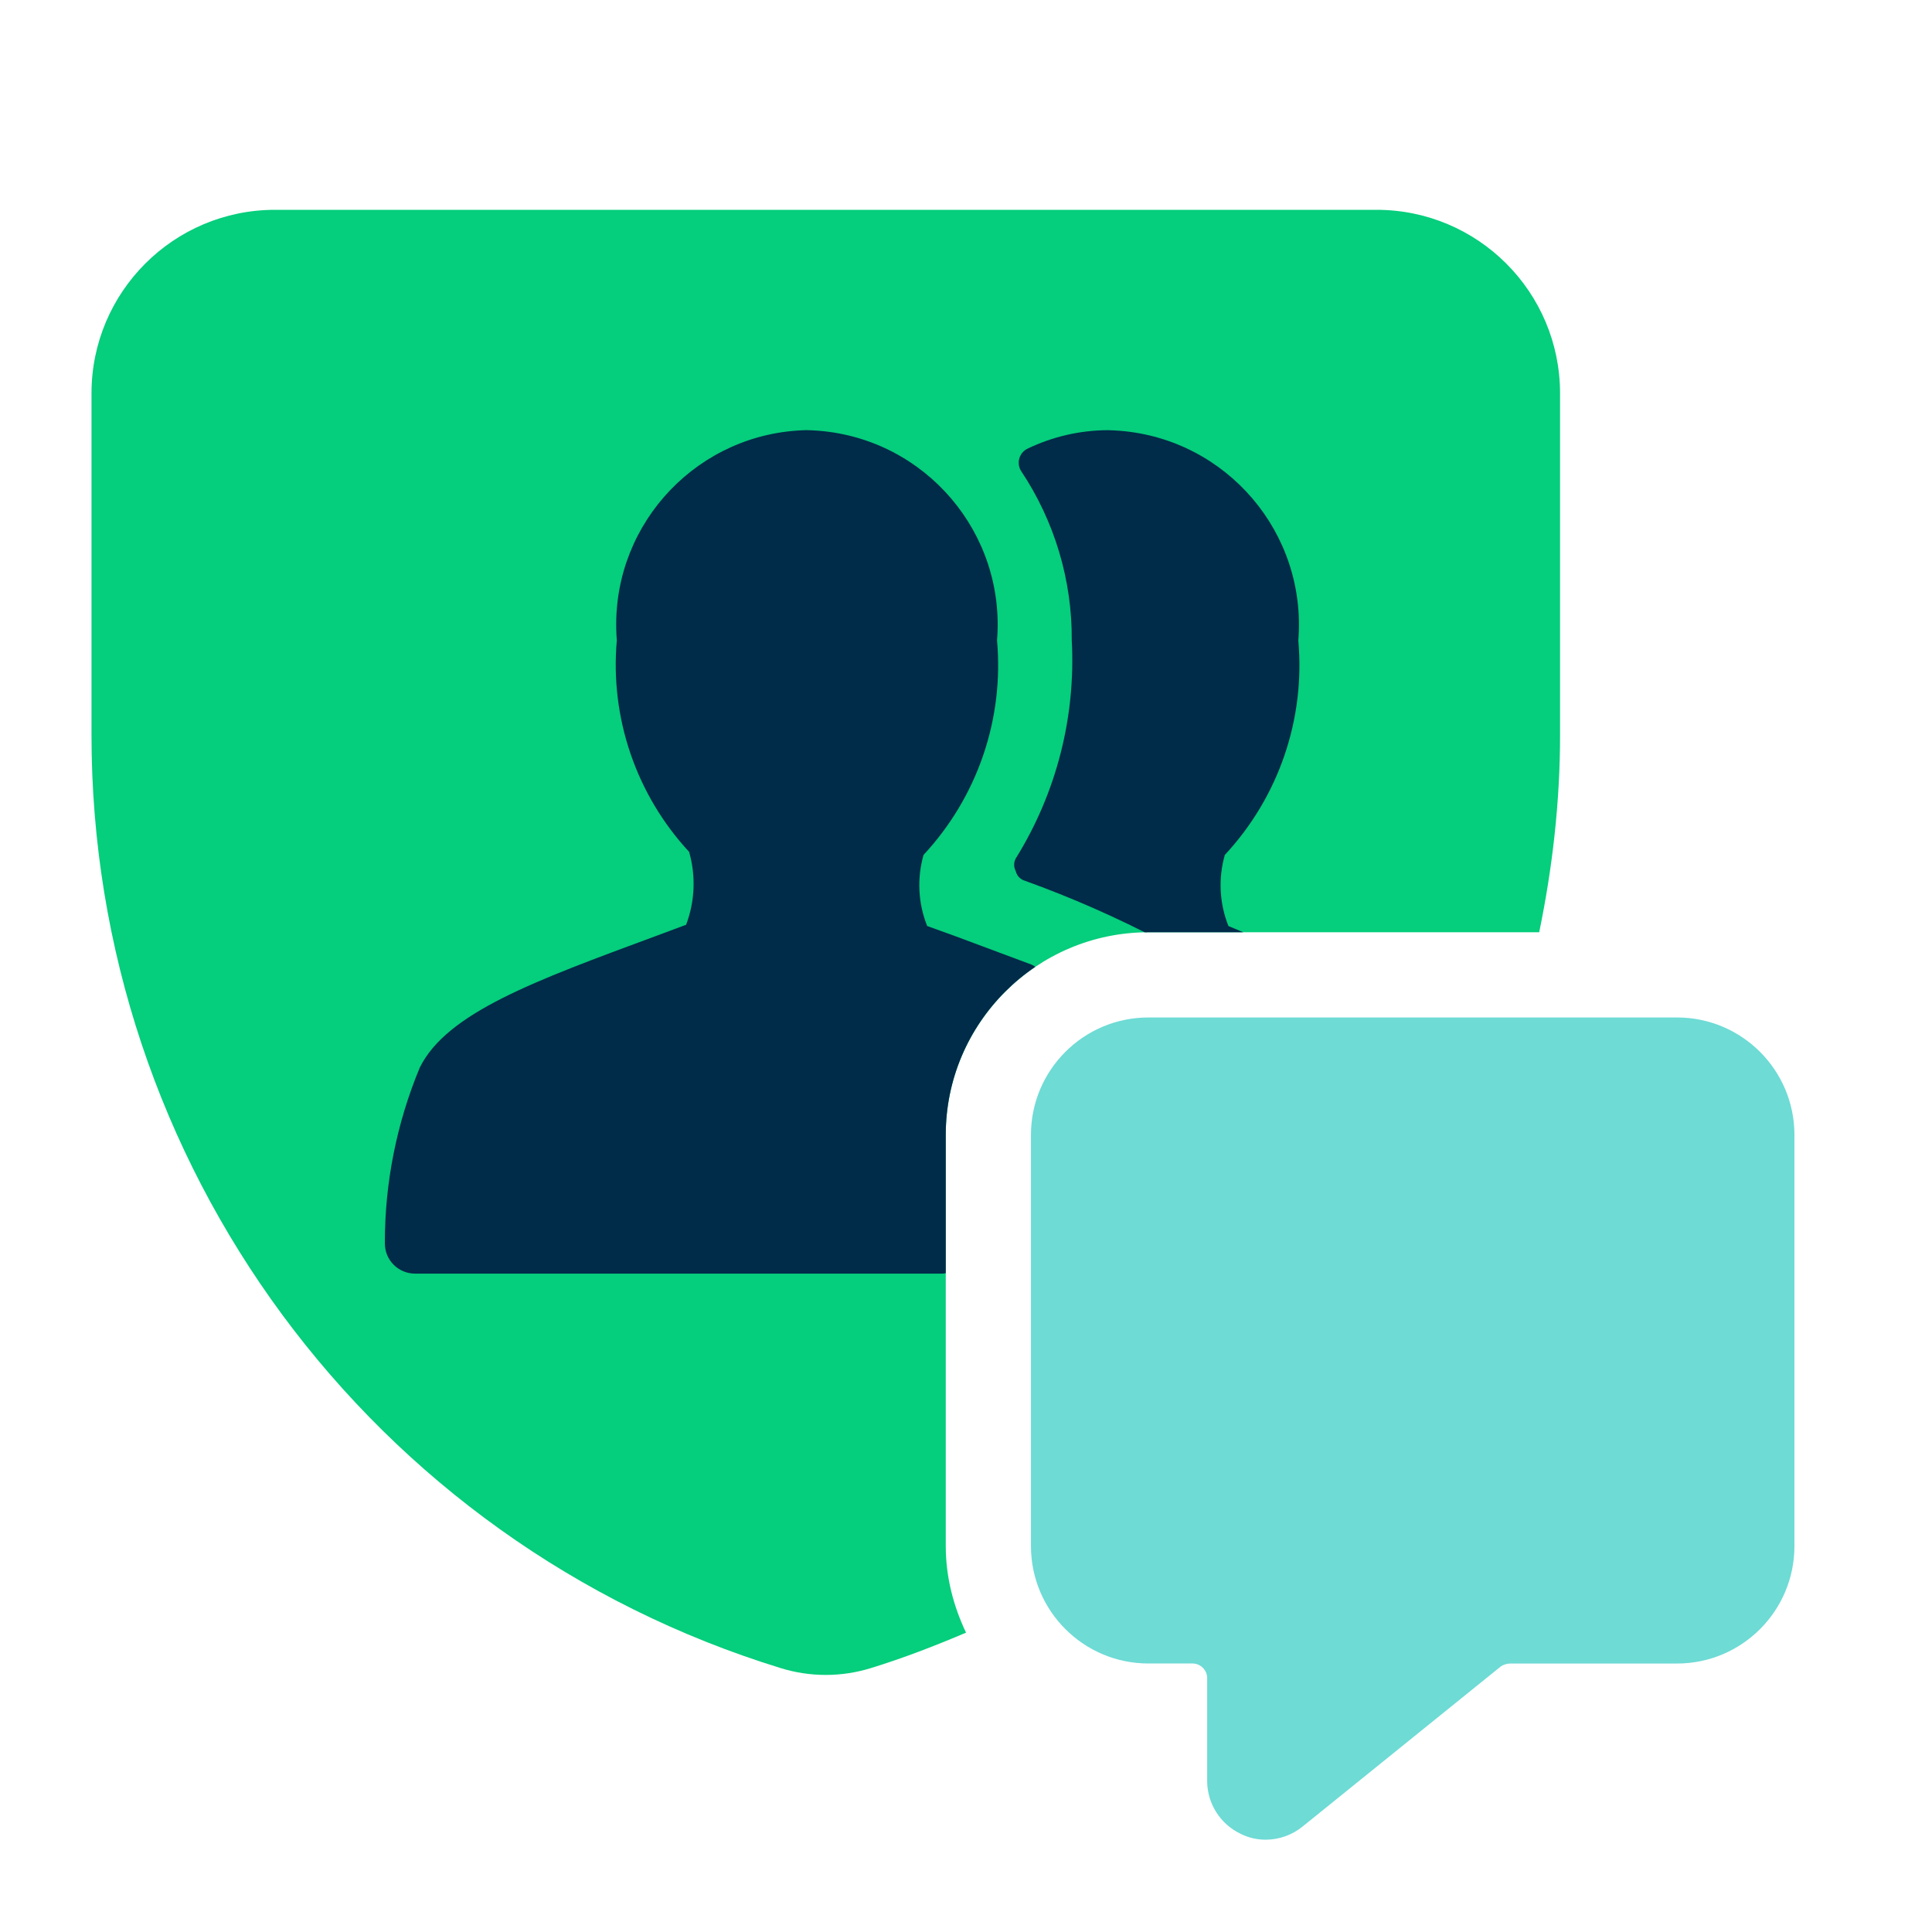 <?xml version="1.0" encoding="utf-8"?>
<!-- Generator: Adobe Illustrator 17.0.0, SVG Export Plug-In . SVG Version: 6.00 Build 0)  -->
<!DOCTYPE svg PUBLIC "-//W3C//DTD SVG 1.1//EN" "http://www.w3.org/Graphics/SVG/1.1/DTD/svg11.dtd">
<svg version="1.1" xmlns="http://www.w3.org/2000/svg" xmlns:xlink="http://www.w3.org/1999/xlink" x="0px" y="0px" width="50px"
	 height="50px" viewBox="0 0 50 50" enable-background="new 0 0 50 50" xml:space="preserve">
<g id="Layer_1" display="none">
	<g display="inline">
		<path fill="#05CE7C" d="M42.392,26.048c0,9.689-7.855,17.545-17.545,17.545c-9.689,0-17.545-7.855-17.545-17.545
			c0-9.689,7.855-17.544,17.545-17.544C34.537,8.503,42.392,16.358,42.392,26.048"/>
		<path fill="#003B49" d="M17.183,30.423c0.035-4.372,2.881-7.623,6.912-8.273c3.529-0.569,7.316,1.778,8.504,5.279
			c0.127,0.377,0.241,0.768,0.289,1.161c0.062,0.518,0.213,1.188-0.462,1.366c-0.833,0.22-0.987-0.532-1.103-1.098
			c-0.488-2.374-1.899-3.958-4.137-4.756c-4.065-1.45-8.37,1.616-8.373,5.963c0,2.155,0.559,4.229,1.216,6.271
			c0.203,0.633,0.617,1.39-0.321,1.674c-0.782,0.238-0.971-0.574-1.159-1.11C17.77,34.683,17.306,32.398,17.183,30.423"/>
		<path fill="#003B49" d="M13.873,30.12c0.079-7.33,7.14-12.796,14.107-10.838c0.657,0.185,1.727,0.275,1.51,1.24
			c-0.247,1.094-1.186,0.47-1.84,0.324c-7.138-1.598-13.016,3.894-11.897,11.125c0.06,0.393,0.141,0.791,0.139,1.188
			c0,0.442-0.252,0.779-0.705,0.828c-0.478,0.051-0.744-0.287-0.819-0.707C14.179,32.233,14.035,31.174,13.873,30.12"/>
		<path fill="#003B49" d="M25.892,15.653c4.349,0.307,8.407,2.285,11.224,6.497c0.347,0.52,0.973,1.174,0.109,1.714
			c-0.728,0.455-1.096-0.268-1.396-0.747c-3.003-4.831-10.022-7.637-16.278-4.514c-0.599,0.3-1.371,0.668-1.702-0.217
			c-0.273-0.731,0.522-0.95,1.036-1.23C20.537,16.257,23.115,15.649,25.892,15.653"/>
		<path fill="#003B49" d="M25.021,26.94c-0.71,0.055-1.42,0.4-2.056,0.913c-0.469,0.375-0.967,0.927-1.501,0.194
			c-0.502-0.684,0.162-1.098,0.569-1.491c2.493-2.409,6.749-1.137,7.619,2.296c0.261,1.031,0.331,2.107,0.534,3.152
			c0.243,1.256,1.092,2.095,2.046,2.863c0.419,0.337,0.858,0.754,0.349,1.332c-0.5,0.569-0.962,0.159-1.404-0.134
			c-1.958-1.292-2.65-3.209-2.84-5.455C28.14,28.295,26.859,26.92,25.021,26.94"/>
		<path fill="#003B49" d="M24.38,30.716c0.037-0.825-0.173-1.63,0.62-1.734c0.927-0.12,0.96,0.705,1.011,1.385
			c0.192,2.551,1.034,4.805,2.974,6.571c0.493,0.449,1.11,1.034,0.488,1.688c-0.7,0.733-1.17-0.106-1.628-0.514
			C25.569,36.078,24.668,33.414,24.38,30.716"/>
		<path fill="#003B49" d="M36.261,29.399c0.055,0.612,0.044,1.299-0.74,1.376c-0.729,0.074-0.809-0.64-0.848-1.136
			c-0.211-2.652-1.221-4.898-3.186-6.713c-0.4-0.37-0.795-0.812-0.24-1.355c0.55-0.537,1.017-0.106,1.39,0.241
			C34.836,23.858,36.117,26.355,36.261,29.399"/>
		<path fill="#003B49" d="M21.237,30.197c0.495,0.055,0.719,0.361,0.796,0.786c0.488,2.627,1.126,5.2,2.592,7.49
			c0.247,0.386,0.171,0.793-0.197,1.061c-0.5,0.365-0.89,0.076-1.177-0.333c-1.699-2.407-2.321-5.194-2.766-8.031
			C20.408,30.668,20.698,30.282,21.237,30.197"/>
		<path fill="#003B49" d="M23.921,12.454c0.703,0.005,1.54-0.118,1.551,0.826c0.011,0.805-0.782,0.724-1.364,0.805
			c-1.912,0.266-3.811,0.573-5.568,1.448c-0.546,0.271-1.221,0.507-1.582-0.19c-0.411-0.796,0.361-1.025,0.867-1.27
			C19.765,13.141,21.838,12.697,23.921,12.454"/>
		<path fill="#003B49" d="M12.796,25.189c-0.657-0.201-0.932-0.576-0.655-1.209c0.731-1.669,1.78-3.115,3.147-4.322
			c0.314-0.277,0.675-0.447,1.063-0.1c0.271,0.243,0.426,0.559,0.201,0.876c-1.071,1.515-2.162,3.017-3.263,4.509
			C13.185,25.078,12.949,25.115,12.796,25.189"/>
		<path fill="#003B49" d="M29.243,12.914c0.381,0.127,1.272,0.404,2.143,0.728c0.4,0.148,0.705,0.486,0.566,0.93
			c-0.159,0.516-0.597,0.698-1.122,0.555c-0.835-0.229-1.66-0.488-2.495-0.714c-0.55-0.148-1.107-0.367-0.939-1.036
			C27.555,12.74,28.158,12.733,29.243,12.914"/>
		<path fill="#003B49" d="M34.847,33.087c-0.023,0.55-0.307,0.96-0.7,0.885c-0.93-0.181-1.716-0.724-2.048-1.639
			c-0.178-0.49,0.227-1.017,0.742-0.883C33.74,31.687,34.424,32.312,34.847,33.087"/>
	</g>
</g>
<g id="Layer_2" display="none">
	<g display="inline">
		
			<rect x="34.128" y="31.316" transform="matrix(-0.707 0.707 -0.707 -0.707 90.363 39.092)" fill="#05CE7C" width="5.919" height="13.88"/>
		<path fill="#05CE7C" d="M21.588,6.811c8.826,0,15.982,7.156,15.982,15.982c0,8.828-7.156,15.982-15.982,15.982
			c-8.826,0-15.982-7.154-15.982-15.982C5.606,13.967,12.762,6.811,21.588,6.811"/>
		
			<rect x="35.28" y="34.24" transform="matrix(-0.707 0.707 -0.707 -0.707 93.197 40.373)" fill="#003B49" width="5.919" height="10.486"/>
		<path fill="#ACE9E5" d="M21.588,11.122c6.445,0,11.672,5.226,11.672,11.672s-5.226,11.672-11.672,11.672
			c-6.446,0-11.672-5.226-11.672-11.672S15.142,11.122,21.588,11.122"/>
		<path fill="#FFFFFF" d="M28.48,17c-1.699-1.998-4.195-3.196-6.893-3.196c-2.696,0-5.193,1.198-6.891,3.196
			c-0.4,0.4-0.3,1.1,0.1,1.399c0.398,0.398,1.098,0.3,1.397-0.1c1.399-1.598,3.297-2.497,5.394-2.497
			c2.099,0,3.996,0.899,5.395,2.497c0.199,0.199,0.499,0.4,0.798,0.4c0.201,0,0.5-0.1,0.599-0.201C28.78,18.099,28.78,17.4,28.48,17
			"/>
		<polygon fill="#002B49" points="19.205,28.789 27.735,20.259 26.477,18.999 22.114,23.362 20.659,24.817 19.203,26.274 
			16.696,23.767 15.44,25.023 		"/>
	</g>
</g>
<g id="Finding_account" display="none">
	
		<rect x="34.128" y="31.316" transform="matrix(-0.707 0.707 -0.707 -0.707 90.363 39.092)" display="inline" fill="#05CE7C" width="5.919" height="13.88"/>
	<path display="inline" fill="#05CE7C" d="M21.588,6.811c8.826,0,15.982,7.156,15.982,15.982c0,8.828-7.156,15.982-15.982,15.982
		c-8.826,0-15.982-7.154-15.982-15.982C5.606,13.967,12.762,6.811,21.588,6.811"/>
	
		<rect x="35.28" y="34.24" transform="matrix(-0.707 0.707 -0.707 -0.707 93.197 40.373)" display="inline" fill="#002B49" width="5.919" height="10.486"/>
	<path display="inline" fill="#ACE9E5" d="M21.588,11.122c6.445,0,11.672,5.226,11.672,11.672s-5.226,11.672-11.672,11.672
		c-6.446,0-11.672-5.226-11.672-11.672S15.142,11.122,21.588,11.122"/>
	<g display="inline">
		<path fill="#002B49" d="M19.118,25.941l-0.769,2h-3.076l4.939-11.69h2.769l4.922,11.69h-3.076l-0.786-2H19.118z M21.579,19.618
			l-1.504,3.862h3.008L21.579,19.618z"/>
	</g>
	<path display="inline" fill="#FFFFFF" d="M15.504,15.88c-1.998,1.699-3.196,4.195-3.196,6.893c0,2.696,1.198,5.193,3.196,6.891
		c0.4,0.4,1.1,0.3,1.399-0.1c0.398-0.398,0.3-1.098-0.1-1.397c-1.598-1.399-2.497-3.297-2.497-5.394
		c0-2.099,0.899-3.996,2.497-5.395c0.199-0.199,0.4-0.499,0.4-0.798c0-0.201-0.1-0.5-0.201-0.599
		C16.603,15.581,15.904,15.581,15.504,15.88"/>
</g>
<g id="Layer_2_copy" display="none">
	<g display="inline">
		
			<rect x="34.128" y="31.316" transform="matrix(-0.707 0.707 -0.707 -0.707 90.363 39.092)" fill="#05CE7C" width="5.919" height="13.88"/>
		<path fill="#05CE7C" d="M21.588,6.811c8.826,0,15.982,7.156,15.982,15.982c0,8.828-7.156,15.982-15.982,15.982
			c-8.826,0-15.982-7.154-15.982-15.982C5.606,13.967,12.762,6.811,21.588,6.811"/>
		
			<rect x="35.28" y="34.24" transform="matrix(-0.707 0.707 -0.707 -0.707 93.197 40.373)" fill="#003B49" width="5.919" height="10.486"/>
		<path fill="#ACE9E5" d="M21.588,11.121c6.445,0,11.672,5.226,11.672,11.672s-5.226,11.672-11.672,11.672
			c-6.446,0-11.672-5.226-11.672-11.672S15.142,11.121,21.588,11.121"/>
		<path fill="#FFFFFF" d="M26.365,14.758c-2.247-1.353-4.995-1.693-7.552-0.833c-2.555,0.859-4.54,2.79-5.514,5.225
			c-0.252,0.507,0.066,1.138,0.541,1.294c0.504,0.251,1.136-0.066,1.292-0.54c0.817-1.961,2.329-3.417,4.317-4.085
			c1.989-0.669,4.074-0.421,5.91,0.648c0.252,0.125,0.6,0.22,0.884,0.125c0.19-0.064,0.442-0.255,0.504-0.381
			C26.999,15.705,26.777,15.042,26.365,14.758"/>
		<polygon fill="#002B49" points="15.564,28.789 24.094,20.259 22.836,18.999 18.473,23.362 17.018,24.817 15.562,26.274 
			13.055,23.767 11.799,25.023 		"/>
		<polygon fill="#002B49" points="21.825,28.789 30.355,20.259 29.097,18.999 24.734,23.362 23.279,24.817 21.823,26.274 
			20.736,25.186 19.48,26.444 		"/>
	</g>
</g>
<g id="Layer_3" display="none">
	<path display="inline" fill="#05CE7C" d="M32.279,3.429c-6.001,0-10.884,4.883-10.884,10.886c0,6.001,4.883,10.884,10.884,10.884
		c6.003,0,10.885-4.883,10.885-10.884C43.164,8.312,38.282,3.429,32.279,3.429z"/>
	<g display="inline">
		<path fill="#002B49" d="M17.437,14.314c0-1.764,1.359-3.626,2.976-4.751c0.415-0.974,1.038-2.105,1.669-2.939
			c-2.82-0.004-5.64,0.001-8.46,0.021c-3.124,0.024-4.497,1.435-4.514,4.62C9.081,16.168,9.1,21.071,9.1,25.974
			c0,4.903-0.022,9.806,0.008,14.709c0.018,3.167,1.406,4.573,4.544,4.597c4.656,0.031,9.315,0.027,13.973,0.002
			c3.183-0.02,4.626-1.396,4.634-4.506c0.014-4.557-0.001-9.114,0-13.671c-0.954-0.002-1.996-0.146-2.891-0.346
			C23.859,27.469,17.437,20.405,17.437,14.314z"/>
	</g>
	<g display="inline">
		<path fill="#6EDBD5" d="M29.368,26.758c-5.652-1.323-9.879-6.393-9.879-12.443c0-1.68,0.334-3.281,0.925-4.752
			c-2.135,0-4.269-0.016-6.403-0.052c-1.64-0.027-2.044,0.681-2.036,2.18c0.045,8.534,0.057,17.068-0.006,25.599
			c-0.014,1.691,0.565,2.262,2.24,2.229c4.261-0.086,8.528-0.124,12.787,0.014c2.013,0.065,2.456-0.746,2.411-2.562
			C29.323,33.567,29.354,30.163,29.368,26.758z"/>
	</g>
	<path display="inline" fill="#05CE7C" d="M22.108,42.376c-0.049,0.941-0.548,1.457-1.51,1.418
		c-0.846-0.033-1.312-0.536-1.318-1.376c-0.006-0.97,0.538-1.469,1.494-1.437C21.625,41.01,22.047,41.522,22.108,42.376"/>
	<polygon display="inline" fill="#002B49" points="29.655,19.59 38.506,10.738 37.201,9.431 32.674,13.958 31.163,15.469 
		29.653,16.979 27.052,14.38 25.748,15.684 	"/>
</g>
<g id="Layer_3_copy_3" display="none">
	<path display="inline" fill="#002B49" d="M32.279,3.429c-6.001,0-10.884,4.883-10.884,10.886c0,6.001,4.883,10.884,10.884,10.884
		c6.003,0,10.885-4.883,10.885-10.884C43.164,8.312,38.282,3.429,32.279,3.429z"/>
	<g display="inline">
		<path fill="#002B49" d="M17.437,14.314c0-1.764,1.359-3.626,2.976-4.751c0.415-0.974,1.038-2.105,1.669-2.939
			c-2.82-0.004-5.64,0.001-8.46,0.021c-3.124,0.024-4.497,1.435-4.514,4.62C9.081,16.168,9.1,21.071,9.1,25.974
			c0,4.903-0.022,9.806,0.008,14.709c0.018,3.167,1.406,4.573,4.544,4.597c4.656,0.031,9.315,0.027,13.973,0.002
			c3.183-0.02,4.626-1.396,4.634-4.506c0.014-4.557-0.001-9.114,0-13.671c-0.954-0.002-1.996-0.146-2.891-0.346
			C23.859,27.469,17.437,20.405,17.437,14.314z"/>
	</g>
	<g display="inline">
		<path fill="#6EDBD5" d="M29.368,26.758c-5.652-1.323-9.879-6.393-9.879-12.443c0-1.68,0.334-3.281,0.925-4.752
			c-2.135,0-4.269-0.016-6.403-0.052c-1.64-0.027-2.044,0.681-2.036,2.18c0.045,8.534,0.057,17.068-0.006,25.599
			c-0.014,1.691,0.565,2.262,2.24,2.229c4.261-0.086,8.528-0.124,12.787,0.014c2.013,0.065,2.456-0.746,2.411-2.562
			C29.323,33.567,29.354,30.163,29.368,26.758z"/>
	</g>
	<path display="inline" fill="#6EDBD5" d="M22.108,42.376c-0.049,0.941-0.548,1.457-1.51,1.418
		c-0.846-0.033-1.312-0.536-1.318-1.376c-0.006-0.97,0.538-1.469,1.494-1.437C21.625,41.01,22.047,41.522,22.108,42.376"/>
	<g display="inline">
		<path fill="#05CE7C" d="M33.414,13.484c2.076,0.431,3.305,1.245,3.305,3.066c0,1.804-1.277,3.066-3.321,3.385v1.676h-1.933v-1.676
			c-2.139-0.303-3.64-1.645-3.816-3.752h2.299c0.176,1.085,1.134,1.804,2.588,1.804c1.133,0,1.788-0.447,1.788-1.181
			c0-0.447-0.255-0.926-1.358-1.118l-1.772-0.351c-2.155-0.431-3.097-1.485-3.097-3.178c0-1.868,1.325-3.177,3.369-3.432V7.017
			h1.933v1.757c1.565,0.287,3.161,1.213,3.369,3.465h-2.283c-0.143-0.958-0.751-1.629-2.076-1.629c-1.134,0-1.885,0.495-1.885,1.342
			c0,0.734,0.56,1.054,1.55,1.261L33.414,13.484z"/>
	</g>
</g>
<g id="Layer_8" display="none">
	<g display="inline">
		<path fill="#002B49" d="M31.222,39.794c-1.025,0-2.014-0.156-2.945-0.445c-7.418-1.927-7.73-5.038-7.73-9.493
			c0-3.986-0.785-7.649,2.609-9.231c-3.394-1.582-3.063-4.515-3.063-8.5c0-0.831,0.554-1.766,1.467-2.56
			c0.253-1.001,0.684-2.067,1.214-2.923c-3.054-0.007-6.108-0.004-9.163,0.018c-3.116,0.023-4.486,1.432-4.503,4.609
			C9.081,16.159,9.1,21.051,9.1,25.942c0,4.891-0.022,9.782,0.008,14.673c0.018,3.159,1.402,4.562,4.533,4.586
			c4.644,0.031,9.292,0.027,13.939,0.002c3.175-0.02,4.615-1.393,4.623-4.495c0.001-0.321-0.001-0.641,0-0.962
			C31.88,39.777,31.553,39.794,31.222,39.794z"/>
	</g>
	<path display="inline" fill="#002B49" d="M31.223,19.374c0.331,0,0.657-0.014,0.979-0.037c-0.004-2.739,0.008-5.477,0-8.216
		c-0.008-3.009-1.43-4.435-4.411-4.46c-0.684-0.006-1.368-0.004-2.052-0.008c-1.012,1.143-1.477,2.843-1.477,5.195
		C24.261,16.787,26.284,19.374,31.223,19.374z"/>
	<path display="inline" fill="#05CE7C" d="M22.076,42.304c-0.049,0.938-0.547,1.453-1.506,1.414
		c-0.844-0.033-1.308-0.535-1.314-1.373c-0.006-0.968,0.537-1.465,1.491-1.434C21.594,40.94,22.015,41.451,22.076,42.304"/>
	<path display="inline" fill="#05CE7C" d="M39.399,11.849c0,4.515-3.66,8.175-8.177,8.175c-4.515,0-8.175-3.66-8.175-8.175
		c0-4.515,3.66-8.177,8.175-8.177C35.739,3.672,39.399,7.333,39.399,11.849"/>
	<polygon display="inline" fill="#002B49" points="28.919,15.856 35.903,8.872 34.873,7.84 31.301,11.413 30.109,12.604 
		28.918,13.796 26.865,11.745 25.837,12.774 	"/>
	<path display="inline" fill="#002B49" d="M39.399,29.963c0,4.515-3.66,8.175-8.177,8.175c-4.515,0-8.175-3.66-8.175-8.175
		c0-4.515,3.66-8.177,8.175-8.177C35.739,21.786,39.399,25.448,39.399,29.963"/>
	
		<rect x="30.494" y="24.917" transform="matrix(0.707 0.707 -0.707 0.707 30.257 -13.334)" display="inline" fill="#FFFFFF" width="1.458" height="9.878"/>
	
		<rect x="30.494" y="24.917" transform="matrix(0.707 -0.707 0.707 0.707 -11.966 30.823)" display="inline" fill="#FFFFFF" width="1.458" height="9.878"/>
	<g display="inline">
		<path fill="#6EDBD5" d="M21.285,29.857c0-3.986,2.363-7.422,5.757-9.005c-3.395-1.581-5.757-5.018-5.757-9.004
			c0-0.787,0.102-1.549,0.275-2.284c-2.521,0.007-5.042-0.003-7.561-0.046c-1.636-0.027-2.039,0.68-2.031,2.174
			c0.045,8.513,0.057,17.026-0.006,25.537c-0.014,1.686,0.564,2.256,2.235,2.223c4.251-0.086,8.507-0.123,12.756,0.014
			c0.528,0.017,0.942-0.03,1.273-0.136C24.206,38.056,21.285,34.292,21.285,29.857z"/>
	</g>
</g>
<g id="Layer_4" display="none">
	<g display="inline">
		<g>
			<g>
				<path fill="#6EDBD5" d="M6.856,26.048c0-6.983,3.946-13.036,9.724-16.076C8.634,11.027,2.498,17.813,2.498,26.048
					c0,8.234,6.136,15.021,14.082,16.076C10.801,39.084,6.856,33.03,6.856,26.048z"/>
			</g>
		</g>
		<g>
			<g>
				<path fill="#6EDBD5" d="M13.219,26.048c0-6.997,3.963-13.061,9.762-16.094c-8.004,1.003-14.2,7.819-14.2,16.094
					c0,8.276,6.197,15.091,14.2,16.094C17.182,39.109,13.219,33.045,13.219,26.048z"/>
			</g>
		</g>
		<path fill="#05CE7C" d="M47.827,26.048c0,9.082-7.363,16.445-16.445,16.445c-9.082,0-16.445-7.363-16.445-16.445
			c0-9.082,7.363-16.445,16.445-16.445C40.464,9.603,47.827,16.966,47.827,26.048"/>
		<polygon fill="#002B49" points="27.89,32.94 40.132,20.698 38.326,18.89 32.065,25.151 29.976,27.24 27.887,29.329 24.29,25.735 
			22.488,27.537 		"/>
	</g>
</g>
<g id="CoP_Providers" display="none">
	<g display="inline">
		<g>
			<g>
				<path fill="#05CE7C" d="M6.856,26.048c0-6.983,3.946-13.036,9.724-16.076C8.634,11.027,2.498,17.813,2.498,26.048
					c0,8.234,6.136,15.021,14.082,16.076C10.801,39.084,6.856,33.03,6.856,26.048z"/>
			</g>
		</g>
		<g>
			<g>
				<path fill="#05CE7C" d="M13.219,26.048c0-6.997,3.963-13.061,9.762-16.094c-8.004,1.003-14.2,7.819-14.2,16.094
					c0,8.276,6.197,15.091,14.2,16.094C17.182,39.109,13.219,33.045,13.219,26.048z"/>
			</g>
		</g>
		<path fill="#05CE7C" d="M47.827,26.048c0,9.082-7.363,16.445-16.445,16.445c-9.082,0-16.445-7.363-16.445-16.445
			c0-9.082,7.363-16.445,16.445-16.445C40.464,9.603,47.827,16.966,47.827,26.048"/>
		<polygon fill="#002B49" points="27.89,32.94 40.132,20.698 38.326,18.89 32.065,25.151 29.976,27.24 27.887,29.329 24.29,25.735 
			22.488,27.537 		"/>
	</g>
</g>
<g id="Layer_4_copy" display="none">
	<g display="inline">
		<path fill="#6EDBD5" d="M34.593,26.048c0,8.958-7.261,16.22-16.219,16.22S2.154,35.006,2.154,26.048
			c0-8.958,7.261-16.219,16.219-16.219S34.593,17.09,34.593,26.048"/>
		<path fill="#05CE7C" d="M49.294,26.048c0,9.689-7.855,17.545-17.545,17.545c-9.689,0-17.545-7.855-17.545-17.545
			c0-9.689,7.855-17.544,17.545-17.544C41.439,8.503,49.294,16.358,49.294,26.048"/>
		<path fill="#FFFFFF" d="M31.75,44.297c-10.063,0-18.25-8.186-18.25-18.249S21.687,7.799,31.75,7.799S50,15.985,50,26.048
			S41.813,44.297,31.75,44.297z M31.75,9.208c-9.286,0-16.841,7.555-16.841,16.84s7.555,16.84,16.841,16.84
			c9.285,0,16.839-7.555,16.839-16.84S41.035,9.208,31.75,9.208z"/>
		<rect x="25.819" y="18.307" fill="#002B49" width="4.678" height="15.483"/>
		<rect x="33.001" y="18.307" fill="#002B49" width="4.678" height="15.483"/>
	</g>
</g>
<g id="Layer_5" display="none">
	<path display="inline" fill="#002B49" d="M14.792,17.525v25.592H9.03c-2.01,0-3.656-1.644-3.656-3.656V17.525H14.792z"/>
	<path display="inline" fill="#80DED9" d="M28.218,28.588c0-6.052,4.924-10.976,10.974-10.976h0V8.385H12.687v31.076
		c0,2.01-1.646,3.656-3.656,3.656h26.506c1.978,0,3.592-1.593,3.646-3.557C33.136,39.555,28.218,34.635,28.218,28.588z"/>
	<rect x="18.171" y="12.955" display="inline" fill="#002B49" width="16.453" height="3.656"/>
	<rect x="18.171" y="19.354" display="inline" fill="#002B49" width="10.474" height="1.829"/>
	<rect x="18.171" y="23.01" display="inline" fill="#002B49" width="9.163" height="1.829"/>
	<rect x="18.171" y="26.666" display="inline" fill="#002B49" width="7.312" height="1.829"/>
	<rect x="18.171" y="30.322" display="inline" fill="#002B49" width="7.312" height="1.829"/>
	<rect x="18.171" y="33.978" display="inline" fill="#002B49" width="9.163" height="1.829"/>
	<rect x="18.171" y="37.634" display="inline" fill="#002B49" width="10.474" height="1.829"/>
	<path display="inline" fill="#05CE7C" d="M48.282,28.587c0,5.019-4.069,9.088-9.09,9.088c-5.019,0-9.088-4.069-9.088-9.088
		c0-5.019,4.069-9.09,9.088-9.09C44.213,19.498,48.282,23.568,48.282,28.587"/>
	<polygon display="inline" fill="#002B49" points="36.532,33.255 44.667,25.12 43.468,23.919 39.307,28.08 37.919,29.468 
		36.53,30.856 34.14,28.467 32.942,29.665 	"/>
</g>
<g id="Easy_to_find" display="none">
	<path display="inline" fill="#002B49" d="M16.793,17.525v25.592h-5.762c-2.01,0-3.656-1.644-3.656-3.656V17.525H16.793z"/>
	<path display="inline" fill="#44D489" d="M14.688,8.385v31.076c0,2.01-1.646,3.656-3.656,3.656h26.506
		c1.978,0,3.592-1.593,3.646-3.557V17.612c0.003,0,0.007,0,0.01,0h0V8.385H14.688z"/>
	<rect x="20.173" y="12.955" display="inline" fill="#002B49" width="16.453" height="3.656"/>
	<rect x="20.173" y="19.354" display="inline" fill="#FFFFFF" width="16.453" height="1.829"/>
	<rect x="20.173" y="23.01" display="inline" fill="#FFFFFF" width="16.453" height="1.829"/>
	<rect x="20.173" y="26.666" display="inline" fill="#FFFFFF" width="8.02" height="1.829"/>
	<rect x="20.173" y="30.322" display="inline" fill="#FFFFFF" width="6.556" height="1.829"/>
	<rect x="20.173" y="33.978" display="inline" fill="#FFFFFF" width="4.958" height="1.829"/>
	<rect x="20.173" y="37.634" display="inline" fill="#FFFFFF" width="3.327" height="1.829"/>
	<g display="inline">
		<path fill="#002B49" d="M30.272,37.467l-0.767,1.996h-3.07l4.929-11.667h2.763l4.912,11.667h-3.07l-0.785-1.996H30.272z
			 M32.728,31.156l-1.501,3.855h3.002L32.728,31.156z"/>
	</g>
</g>
<g id="Layer_13" display="none">
	<g display="inline">
		<path fill="#6EDBD5" d="M10.875,36.39l-2.088,5.43H0.435l13.41-31.741h7.517L34.726,41.82h-8.352l-2.135-5.43H10.875z
			 M17.557,19.221l-4.083,10.487h8.167L17.557,19.221z"/>
	</g>
	<path display="inline" fill="#05CE7C" d="M49.387,13.428c0,4.325-3.506,7.83-7.832,7.83c-4.325,0-7.83-3.506-7.83-7.83
		c0-4.324,3.506-7.832,7.83-7.832C45.881,5.597,49.387,9.104,49.387,13.428"/>
	<polygon display="inline" fill="#002B49" points="39.264,17.45 46.273,10.441 45.239,9.406 41.654,12.991 40.458,14.187 
		39.262,15.383 37.203,13.325 36.171,14.357 	"/>
	<g display="inline">
		<g>
			<path fill="#002B49" d="M31.768,13.428c0-1.178,0.219-2.303,0.601-3.349h-6.955L12.005,41.82h8.352l2.088-5.43h13.364l2.135,5.43
				h8.352L38.21,22.616C34.455,21.248,31.768,17.657,31.768,13.428z M25.044,29.708l4.083-10.487l4.084,10.487H25.044z"/>
		</g>
	</g>
</g>
<g id="Layer_13_copy_3" display="none">
	<g display="inline">
		<g>
			<path fill="#05CE7C" d="M41.555,23.215c-5.405,0-9.787-4.382-9.787-9.787c0-2.998,1.352-5.679,3.475-7.474
				C32.194,4.311,28.707,3.375,25,3.375C13.057,3.375,3.375,13.057,3.375,25c0,11.943,9.682,21.625,21.625,21.625
				S46.625,36.943,46.625,25c0-1.043-0.099-2.061-0.242-3.064C44.958,22.746,43.313,23.215,41.555,23.215z"/>
		</g>
	</g>
	<g display="inline">
		<path fill="#FFFFFF" d="M15.387,32.034l-1.607,4.179H7.353l10.32-24.427h5.785l10.285,24.427h-6.428l-1.643-4.179H15.387z
			 M20.53,18.821l-3.142,8.071h6.285L20.53,18.821z"/>
	</g>
	<path display="inline" fill="#05CE7C" d="M49.387,13.428c0,4.325-3.506,7.83-7.832,7.83c-4.325,0-7.83-3.506-7.83-7.83
		c0-4.324,3.506-7.832,7.83-7.832C45.881,5.597,49.387,9.104,49.387,13.428"/>
	<polygon display="inline" fill="#002B49" points="39.264,17.45 46.273,10.441 45.239,9.406 41.654,12.991 40.458,14.187 
		39.262,15.383 37.203,13.325 36.171,14.357 	"/>
	<g display="inline">
		<g>
			<path fill="#002B49" d="M31.768,13.428c0-0.561,0.058-1.108,0.149-1.643h-5.34l-10.32,24.427h6.428l1.607-4.179h10.285
				l1.643,4.179h6.428L36.604,21.86C33.714,20.159,31.768,17.024,31.768,13.428z M26.292,26.892l3.142-8.071l3.143,8.071H26.292z"/>
		</g>
	</g>
</g>
<g id="Layer_13_copy_2" display="none">
	<g display="inline">
		<path fill="#05CE7C" d="M10.875,36.39l-2.088,5.43H0.435l13.41-31.741h7.517L34.726,41.82h-8.352l-2.135-5.43H10.875z
			 M17.557,19.221l-4.083,10.487h8.167L17.557,19.221z"/>
	</g>
	<g display="inline">
		<g>
			<path fill="#002B49" d="M31.768,13.428c0-1.178,0.219-2.303,0.601-3.349h-6.955L12.005,41.82h8.352l2.088-5.43h13.364l2.135,5.43
				h8.352L38.21,22.616C34.455,21.248,31.768,17.657,31.768,13.428z M25.044,29.708l4.083-10.487l4.084,10.487H25.044z"/>
		</g>
	</g>
	<path display="inline" fill="#002B49" d="M49.387,13.428c0,4.325-3.506,7.83-7.832,7.83c-4.325,0-7.83-3.506-7.83-7.83
		c0-4.324,3.506-7.832,7.83-7.832C45.881,5.597,49.387,9.104,49.387,13.428"/>
	
		<rect x="40.827" y="8.489" transform="matrix(0.707 0.707 -0.707 0.707 21.666 -25.452)" display="inline" fill="#6EDBD5" width="1.458" height="9.878"/>
	
		<rect x="40.827" y="8.489" transform="matrix(0.707 -0.707 0.707 0.707 2.677 33.317)" display="inline" fill="#6EDBD5" width="1.458" height="9.878"/>
</g>
<g id="Layer_13_copy" display="none">
	<g display="inline">
		<polygon fill="#002B49" points="20.1,47.839 16.058,42.311 9.227,42.792 16.997,26.052 27.87,31.099 		"/>
		<polygon fill="#002B49" points="31.264,47.839 35.306,42.311 42.138,42.792 34.368,26.052 23.494,31.099 		"/>
		<g>
			<path fill="#A3E8BC" d="M25.54,38.489h-1.094c-1.194-0.112-2.073-0.742-2.841-1.628c-1.299-1.5-2.962-2.119-4.944-1.914
				c-1.144,0.116-2.174-0.228-3.042-0.968c-1.165-0.993-1.646-2.258-1.509-3.804c0.171-1.92-0.509-3.537-1.987-4.791
				c-0.678-0.578-1.235-1.242-1.45-2.112c-0.443-1.788-0.057-3.355,1.37-4.556c1.592-1.34,2.258-3.035,2.044-5.106
				c-0.158-1.537,0.701-3.211,2.183-4.01c0.818-0.438,1.672-0.578,2.605-0.5c1.923,0.162,3.535-0.516,4.786-1.993
				c0.578-0.68,1.247-1.233,2.117-1.445c1.788-0.438,3.354-0.046,4.574,1.404c1.322,1.573,3.01,2.227,5.056,2.014
				c1.541-0.158,3.231,0.687,4.035,2.19c0.438,0.82,0.573,1.674,0.496,2.608c-0.16,1.923,0.525,3.53,2.003,4.784
				c0.765,0.651,1.329,1.418,1.509,2.432c0.023,0.135-0.03,0.279,0.048,0.407v1.094c-0.114,1.194-0.742,2.073-1.628,2.841
				c-1.5,1.297-2.121,2.959-1.916,4.939c0.116,1.121-0.212,2.135-0.923,2.994c-0.989,1.197-2.27,1.701-3.841,1.562
				c-1.934-0.171-3.553,0.516-4.814,2.003c-0.651,0.767-1.418,1.329-2.432,1.509C25.812,38.467,24.446,38.489,25.54,38.489"/>
			<path fill="#05CE7C" d="M25.54,39.825h-1.093c-1.532-0.138-2.751-0.819-3.85-2.089c-0.997-1.152-2.248-1.63-3.798-1.459
				c-1.515,0.153-2.895-0.299-4.046-1.281c-1.487-1.27-2.15-2.931-1.973-4.939c0.133-1.479-0.365-2.674-1.52-3.654
				c-0.647-0.551-1.543-1.44-1.883-2.809c-0.586-2.371,0.039-4.41,1.807-5.899c1.245-1.048,1.746-2.302,1.574-3.946
				c-0.215-2.105,0.968-4.294,2.878-5.323c1.021-0.548,2.124-0.755,3.35-0.655c1.487,0.128,2.68-0.371,3.656-1.527
				c0.859-1.011,1.781-1.626,2.818-1.88c2.35-0.571,4.432,0.08,5.914,1.843c1.035,1.231,2.279,1.713,3.895,1.544
				c2.185-0.2,4.324,0.968,5.351,2.888c0.539,1.01,0.751,2.104,0.648,3.349c-0.123,1.478,0.379,2.674,1.537,3.656
				c1.101,0.938,1.743,1.989,1.96,3.216l0.07,0.64v1.093c-0.142,1.534-0.823,2.751-2.091,3.851
				c-1.147,0.991-1.625,2.231-1.461,3.791c0.151,1.458-0.272,2.836-1.222,3.983c-1.264,1.528-2.946,2.221-4.988,2.041
				c-1.481-0.134-2.687,0.368-3.677,1.537c-0.934,1.1-1.986,1.741-3.217,1.96c-0.061,0.011-0.364,0.033-0.64,0.045V39.825z
				 M17.384,33.574c2.085,0,3.844,0.813,5.231,2.414c0.653,0.755,1.239,1.105,1.956,1.172l0.526-0.003
				c0.084-0.011,0.173-0.018,0.268-0.022c0.156-0.006,0.34-0.012,0.423-0.019c0.534-0.098,1.042-0.424,1.571-1.047
				c1.539-1.815,3.58-2.683,5.95-2.47c1.126,0.101,1.992-0.236,2.695-1.082c0.497-0.6,0.699-1.256,0.622-2.006
				c-0.252-2.422,0.569-4.527,2.37-6.086c0.753-0.652,1.104-1.239,1.174-1.958l-0.006-0.74c-0.055-0.234-0.048-0.428-0.044-0.535
				c-0.092-0.472-0.42-0.981-1.045-1.514c-1.809-1.535-2.663-3.579-2.468-5.911c0.059-0.725-0.05-1.319-0.342-1.868
				c-0.517-0.967-1.631-1.601-2.722-1.491c-2.503,0.258-4.615-0.582-6.213-2.483c-0.85-1.011-1.867-1.305-3.234-0.967
				c-0.479,0.117-0.928,0.439-1.415,1.012c-1.523,1.799-3.566,2.665-5.918,2.461c-0.697-0.056-1.302,0.046-1.862,0.346
				c-0.966,0.522-1.593,1.656-1.486,2.697c0.263,2.53-0.582,4.639-2.512,6.264c-0.976,0.822-1.274,1.843-0.934,3.213
				c0.119,0.479,0.433,0.916,1.02,1.416c1.811,1.538,2.659,3.587,2.451,5.926c-0.102,1.143,0.221,1.966,1.045,2.67
				c0.609,0.519,1.282,0.737,2.041,0.655C16.817,33.589,17.104,33.574,17.384,33.574z"/>
		</g>
		<polygon fill="#002B49" points="22.109,28.689 32.289,18.509 30.787,17.008 25.58,22.213 23.846,23.949 22.107,25.688 
			19.116,22.696 17.616,24.196 		"/>
	</g>
</g>
<g id="Layer_6" display="none">
	<g display="inline">
		<polygon fill="#002B49" points="19.568,47.885 15.525,42.356 8.692,42.837 16.464,26.095 27.339,31.143 		"/>
		<polygon fill="#002B49" points="30.733,48.353 34.776,42.824 41.608,43.305 33.837,26.563 22.962,31.611 		"/>
		<g>
			<g>
				<g>
					<path fill="#05CE7C" d="M41.214,11.602l-0.18-1.105l-1.074-0.316c-0.073-0.021-1.849-0.542-6.85-1.83
						c-5.309-1.368-7.768-1.867-7.87-1.888l-0.352-0.071l-0.352,0.071c-0.102,0.021-2.561,0.519-7.87,1.888
						c-5.001,1.289-6.777,1.809-6.85,1.83l-1.074,0.316l-0.18,1.105c-0.036,0.222-0.861,5.548,1.479,15.173
						c2.074,8.535,8.982,13.689,14.267,15.511l0.58,0.2l0.58-0.2c5.285-1.821,12.192-6.976,14.267-15.511
						C42.075,17.15,41.25,11.824,41.214,11.602z"/>
				</g>
			</g>
		</g>
		<g>
			<g>
				<g>
					<path fill="#B7EDC9" d="M38.458,13.723l-0.15-0.92l-0.893-0.263c-0.061-0.018-1.537-0.451-5.694-1.524
						c-4.413-1.14-6.457-1.555-6.542-1.572l-0.292-0.059l-0.292,0.059c-0.085,0.017-2.129,0.433-6.541,1.572
						c-4.157,1.073-5.633,1.506-5.694,1.524l-0.893,0.263l-0.15,0.92c-0.03,0.185-0.715,4.62,1.229,12.634
						c1.724,7.107,7.466,11.399,11.859,12.915l0.482,0.166l0.482-0.166c4.393-1.516,10.134-5.809,11.859-12.915
						C39.174,18.343,38.488,13.908,38.458,13.723z"/>
				</g>
			</g>
		</g>
		<g>
			<polygon fill="#002B49" points="22.62,29.324 33.052,18.892 31.512,17.353 26.178,22.689 24.398,24.467 22.617,26.249 
				19.552,23.184 18.016,24.72 			"/>
		</g>
	</g>
</g>
<g id="Layer_10" display="none">
	<circle display="inline" fill="#05CE7C" cx="29.063" cy="21.938" r="17.451"/>
	<g display="inline">
		<g>
			<path fill="#6EDBD5" d="M29.063,41.267c-10.675,0-19.33-8.654-19.33-19.33c0-2.091,0.342-4.101,0.956-5.987
				c-3.597,3.197-5.876,7.844-5.876,13.035c0,9.638,7.813,17.451,17.451,17.451c5.436,0,10.291-2.487,13.491-6.384
				C33.668,40.824,31.42,41.267,29.063,41.267z"/>
		</g>
	</g>
	<g display="inline">
		<polygon fill="#002B49" points="25.611,29.528 38.84,16.299 36.888,14.347 30.123,21.114 27.866,23.369 25.607,25.628 
			21.72,21.741 19.772,23.69 		"/>
	</g>
</g>
<g id="Layer_18" display="none">
	<g display="inline">
		<circle fill="#05CE7C" cx="25" cy="25" r="20.701"/>
		<g>
			<polygon fill="#002B49" points="20.617,34.004 36.31,18.311 33.994,15.996 25.969,24.023 23.292,26.698 20.612,29.378 
				16.001,24.767 13.69,27.078 			"/>
		</g>
	</g>
</g>
<g id="Layer_18_copy" display="none">
	<circle display="inline" fill="#FEE050" cx="25" cy="25" r="20.701"/>
	
		<polyline display="inline" fill="none" stroke="#002B49" stroke-width="4.252" stroke-linecap="round" stroke-linejoin="round" stroke-miterlimit="10" points="
		34.272,27.875 23.5,27.875 23.5,13.75 	"/>
</g>
<g id="Layer_20" display="none">
	<path display="inline" fill="#002B49" d="M23.319,30.462"/>
	<path display="inline" fill="#002B49" d="M23.319,30.462"/>
	<g display="inline">
		<g>
			<g>
				<defs>
					<path id="SVGID_1_" d="M25.475,37.323c-1.188,1.187-3.112,1.187-4.298,0l-9.117-9.115l-3.439,3.438l12.764,12.764
						c1.068,1.069,2.799,1.069,3.868,0l13.945-13.947l6.106-6.106v-6.865L25.475,37.323z"/>
				</defs>
				<clipPath id="SVGID_2_">
					<use xlink:href="#SVGID_1_"  overflow="visible"/>
				</clipPath>
				
					<linearGradient id="SVGID_3_" gradientUnits="userSpaceOnUse" x1="-1658.569" y1="602.219" x2="-1657.327" y2="602.219" gradientTransform="matrix(29.552 0 0 -29.552 49021.98 17828.006)">
					<stop  offset="0" style="stop-color:#00B1BC"/>
					<stop  offset="0.17" style="stop-color:#00B1BC"/>
					<stop  offset="0.251" style="stop-color:#00B2B1"/>
					<stop  offset="0.409" style="stop-color:#00B597"/>
					<stop  offset="0.566" style="stop-color:#44B978"/>
					<stop  offset="1" style="stop-color:#44B978"/>
				</linearGradient>
				<rect x="8.621" y="17.491" clip-path="url(#SVGID_2_)" fill="url(#SVGID_3_)" width="36.685" height="27.988"/>
			</g>
		</g>
	</g>
	<g display="inline">
		<g>
			<g>
				<defs>
					<path id="SVGID_4_" d="M31.26,22.308l-3.967,3.969l-2.361,2.361c-0.891,0.89-2.334,0.89-3.224,0L16.669,23.6l-3.427,3.426
						l8.258,8.258c1.008,1.01,2.644,1.01,3.653,0L45.306,15.13V8.264L31.26,22.308z"/>
				</defs>
				<clipPath id="SVGID_5_">
					<use xlink:href="#SVGID_4_"  overflow="visible"/>
				</clipPath>
				
					<linearGradient id="SVGID_6_" gradientUnits="userSpaceOnUse" x1="-1655.159" y1="599.697" x2="-1653.918" y2="599.697" gradientTransform="matrix(25.83 0 0 -25.83 42765.676 15512.319)">
					<stop  offset="0" style="stop-color:#00B1BC"/>
					<stop  offset="0.155" style="stop-color:#00B1BC"/>
					<stop  offset="0.241" style="stop-color:#00B3AC"/>
					<stop  offset="0.461" style="stop-color:#27B788"/>
					<stop  offset="0.566" style="stop-color:#44B978"/>
					<stop  offset="1" style="stop-color:#44B978"/>
				</linearGradient>
				<rect x="13.241" y="8.264" clip-path="url(#SVGID_5_)" fill="url(#SVGID_6_)" width="32.064" height="28.029"/>
			</g>
		</g>
	</g>
	<path display="inline" fill="#002B49" d="M39.204,12.008L39.204,12.008c0-1.286-0.827-2.425-2.05-2.822l-11.945-3.89
		c-1.222-0.397-2.539-0.399-3.761,0L9.486,9.186c-1.222,0.399-2.051,1.538-2.051,2.824v18.453h0.004l14.054-14.053
		c1.008-1.009,2.644-1.009,3.652,0l4.829,4.829L39.204,12.008z"/>
</g>
<g id="Layer_21" display="none">
	<g display="inline">
		<path fill="#002B49" d="M34.633,11.514c-3.431-1.544-6.862,2.153-10.293,0.609c-0.312-0.128-0.567-0.548-0.567-0.871
			c0-1.965,0-3.93,0-5.895c0-0.301,0.255-0.391,0.567-0.262c3.431,1.544,6.862-2.153,10.293-0.609
			C34.945,4.614,35.2,5.035,35.2,5.357c0,1.965,0,3.93,0,5.895C35.2,11.553,34.945,11.642,34.633,11.514"/>
	</g>
	<g display="inline">
		<defs>
			<path id="XMLID_1_" d="M7.759,44.156c-1.1,0-1.55-0.779-1-1.732L23.13,14.068c0.55-0.953,1.45-0.953,2,0l16.371,28.356
				c0.55,0.953,0.1,1.732-1,1.732H7.759z"/>
		</defs>
		<use xlink:href="#XMLID_1_"  overflow="visible" fill="#05CE7C"/>
		<clipPath id="XMLID_3_">
			<use xlink:href="#XMLID_1_"  overflow="visible"/>
		</clipPath>
	</g>
	<path display="inline" fill="#BDEDE9" d="M18.658,30.727l2.835-2.835c0.389-0.389,1.025-0.389,1.414,0l4.47,4.47
		c0.389,0.389,1.025,0.389,1.414,0l4.374-4.374L25.13,14.068c-0.55-0.953-1.45-0.953-2,0l-8.252,14.293l2.366,2.366
		C17.632,31.116,18.269,31.116,18.658,30.727z"/>
	<g display="inline">
		<path fill="#6EDBD5" d="M25.12,16.198c0,0.55-0.43,1-0.955,1s-0.955-0.45-0.955-1V5.01c0-0.55,0.43-1,0.955-1s0.955,0.45,0.955,1
			V16.198z"/>
	</g>
</g>
<g id="Layer_22" display="none">
	<g display="inline">
		<path fill="#6EDBD5" d="M45.537,8.151H17.06c-0.785,0-1.425,0.642-1.425,1.425v7.145h18.784c1.514,0,2.745,1.232,2.745,2.747
			v9.671l5.012,5.011v-6.73h3.361c0.783,0,1.425-0.642,1.425-1.425V9.576C46.962,8.793,46.32,8.151,45.537,8.151z"/>
	</g>
	<path display="inline" fill="#05CE7C" d="M33.812,37.596H5.976c-0.959,0-1.745-0.786-1.745-1.745V20.074
		c0-0.96,0.786-1.747,1.745-1.747h27.837c0.961,0,1.745,0.786,1.745,1.747v15.777C35.557,36.81,34.773,37.596,33.812,37.596"/>
	<polyline display="inline" fill="#05CE7C" points="17.432,45.15 17.432,35.068 27.513,35.068 	"/>
	<polygon display="inline" fill="#002B49" points="17.628,32.639 27.063,23.204 25.67,21.812 20.846,26.638 19.236,28.246 
		17.625,29.857 14.853,27.085 13.463,28.475 	"/>
</g>
<g id="Layer_23" display="none">
	<g display="inline">
		<path fill="#05CE7C" d="M44.732,25.597c-0.286,0.586-0.726,1.047-1.182,1.503c-3.718,3.713-7.427,7.433-11.141,11.149
			c-0.151,0.151-0.319,0.285-0.478,0.427c-1.485,0.64-3.033-0.762-2.945-2.168c0.068-1.073,0.019-2.154,0.01-3.232
			c-0.014-1.771-0.668-2.427-2.429-2.428c-13.686-0.002,0.258-0.001-13.428-0.001c-0.323,0-0.647,0.009-0.97-0.009
			c-1.571-0.091-2.477-1.283-2.162-2.838c0.125-0.425,0.362-0.768,0.725-1.035c0.382-0.282,0.702-0.635,1.024-0.982
			c0.642-0.692,0.631-1.138-0.028-1.84c-0.28-0.298-0.576-0.58-0.865-0.87c-1.354-1.355-2.702-2.716-4.068-4.059
			c-0.331-0.325-0.582-0.677-0.7-1.124c-0.169-0.38-0.142-0.681,0-1.165c0.593-1.171,1.571-1.443,2.829-1.44
			c14.124,0.032,0.618,0.02,14.742,0.02c1.249,0,1.512-0.264,1.513-1.514c0.001-1.466,0.008-2.933-0.002-4.399
			c-0.006-0.896,0.397-1.538,1.195-1.901c0.842-0.383,1.614-0.181,2.251,0.454c5.159,5.148,10.31,10.304,15.468,15.453
			c0.314,0.313,0.453,0.713,0.64,1.092C44.732,24.993,44.732,25.295,44.732,25.597z"/>
		<path fill="#002B49" d="M10.487,27.325c-0.302,1.552-0.084,2.924,1.187,3.252c0.265,0.068,0.553,0.065,0.831,0.065
			c13.965,0.003,0.301,0.003,14.266,0.003c1.659,0,2.427,0.778,2.428,2.462c0.001,1.164-0.003,2.328,0.001,3.491
			c0.005,1.357,1.04,2.214,2.388,1.979c0.137-0.024,0.256-0.03,0.342,0.099c-1.123,1.133-2.23,2.281-3.374,3.393
			c-0.628,0.611-1.396,0.762-2.207,0.384c-0.773-0.36-1.172-0.984-1.171-1.851c0.002-1.51,0.001-3.02-0.001-4.529
			c-0.001-1.122-0.298-1.42-1.412-1.42c-14.235,0-0.841-0.009-15.077,0.015c-1.244,0.002-2.13-0.377-2.594-1.564
			c-0.115-0.316-0.115-0.589,0-1.035c0.117-0.443,0.363-0.795,0.694-1.115c0.95-0.922,1.875-1.87,2.815-2.802
			C9.781,27.976,10.192,27.327,10.487,27.325z"/>
	</g>
	<polygon display="inline" fill="#002B49" points="26.38,27.337 34.119,19.598 32.977,18.456 29.02,22.415 27.699,23.734 
		26.378,25.055 24.104,22.782 22.965,23.921 	"/>
</g>
<g id="Layer_24" display="none">
	<g display="inline">
		<g>
			<path fill="#05CE7C" d="M24.567,6.512c0.265,0,0.53,0,0.794,0c0.951,0.041,1.47,0.73,2.014,1.364
				c0.476,0.555,0.861,1.185,1.387,1.702c0.19,0.187,0.381,0.233,0.648,0.197c0.746-0.101,1.38-0.482,2.056-0.759
				c0.605-0.248,1.218-0.443,1.883-0.421c0.792,0.027,1.363,0.413,1.754,1.082c0.342,0.584,0.438,1.238,0.525,1.896
				c0.077,0.582,0.091,1.172,0.252,1.744c0.113,0.402,0.326,0.659,0.744,0.79c0.571,0.178,1.161,0.176,1.741,0.266
				c0.593,0.092,1.193,0.148,1.744,0.415c1.037,0.501,1.467,1.385,1.247,2.521c-0.132,0.68-0.391,1.311-0.692,1.927
				c-0.203,0.414-0.323,0.849-0.431,1.296c-0.101,0.419,0.069,0.684,0.374,0.931c0.652,0.53,1.358,0.99,1.976,1.565
				c0.479,0.446,0.871,0.923,0.903,1.611c0,0.265,0,0.53,0,0.794c-0.085,0.923-0.764,1.431-1.393,1.962
				c-0.541,0.457-1.141,0.84-1.656,1.331c-0.193,0.184-0.256,0.372-0.222,0.641c0.107,0.83,0.552,1.533,0.83,2.299
				c0.152,0.418,0.313,0.835,0.349,1.282c0.094,1.175-0.428,1.972-1.557,2.383c-0.637,0.232-1.306,0.317-1.977,0.363
				c-0.46,0.031-0.903,0.121-1.342,0.248c-0.318,0.092-0.491,0.309-0.598,0.616c-0.213,0.611-0.21,1.252-0.295,1.881
				c-0.079,0.584-0.167,1.165-0.43,1.703c-0.487,0.997-1.383,1.43-2.469,1.226c-0.694-0.13-1.331-0.407-1.961-0.703
				c-0.428-0.201-0.872-0.332-1.332-0.434c-0.374-0.083-0.61,0.059-0.842,0.33c-0.531,0.621-0.964,1.32-1.524,1.918
				c-0.033,0.035-0.069,0.067-0.1,0.104c-0.425,0.498-0.919,0.874-1.607,0.907c-0.265,0-0.53,0-0.794,0
				c-0.923-0.085-1.431-0.764-1.962-1.393c-0.457-0.541-0.84-1.141-1.331-1.656c-0.184-0.193-0.373-0.256-0.641-0.221
				c-0.83,0.107-1.534,0.552-2.299,0.83c-0.419,0.152-0.835,0.313-1.282,0.349c-1.175,0.094-1.971-0.429-2.383-1.558
				c-0.232-0.638-0.317-1.306-0.363-1.977c-0.031-0.46-0.119-0.903-0.249-1.342c-0.089-0.3-0.287-0.477-0.581-0.588
				c-0.596-0.226-1.226-0.218-1.842-0.304c-0.595-0.083-1.193-0.149-1.743-0.415c-1.038-0.501-1.464-1.384-1.251-2.52
				c0.126-0.67,0.381-1.289,0.677-1.894c0.219-0.447,0.36-0.913,0.457-1.4c0.062-0.312-0.028-0.531-0.259-0.731
				c-0.436-0.378-0.895-0.727-1.356-1.073c-0.24-0.18-0.47-0.371-0.691-0.576c-0.474-0.44-0.902-0.898-0.956-1.587
				c0-0.289,0-0.578,0-0.867c0.085-0.923,0.763-1.432,1.394-1.962c0.506-0.424,1.051-0.8,1.562-1.22
				c0.266-0.218,0.359-0.463,0.304-0.821c-0.112-0.731-0.48-1.357-0.752-2.021c-0.229-0.559-0.422-1.125-0.426-1.738
				c-0.006-0.988,0.497-1.726,1.424-2.086c0.691-0.268,1.42-0.351,2.15-0.415c0.421-0.037,0.832-0.103,1.24-0.216
				c0.376-0.104,0.566-0.347,0.684-0.712c0.195-0.604,0.183-1.233,0.281-1.848c0.093-0.582,0.175-1.164,0.443-1.701
				c0.484-0.969,1.381-1.396,2.454-1.196c0.682,0.127,1.314,0.383,1.929,0.686c0.447,0.22,0.914,0.358,1.4,0.458
				c0.33,0.068,0.564-0.04,0.762-0.28c0.359-0.436,0.706-0.882,1.042-1.336c0.179-0.242,0.37-0.471,0.576-0.692
				C23.419,6.995,23.878,6.567,24.567,6.512z"/>
		</g>
		<g>
			<polygon fill="#002B49" points="22.859,30.624 32.936,20.547 31.449,19.06 26.296,24.215 24.577,25.932 22.856,27.653 
				19.896,24.693 18.412,26.177 			"/>
		</g>
		<path fill="#FFFFFF" d="M21.604,20.719c-0.148-0.004-0.211-0.102-0.256-0.221c-0.129-0.343-0.265-0.685-0.385-1.031
			c-0.192-0.551-0.548-0.945-1.078-1.187c-0.224-0.102-0.443-0.217-0.665-0.324c-0.099-0.047-0.166-0.114-0.169-0.23
			c-0.003-0.125,0.067-0.196,0.173-0.247c0.24-0.115,0.478-0.233,0.717-0.349c0.479-0.231,0.812-0.594,0.996-1.095
			c0.131-0.356,0.269-0.71,0.401-1.065c0.047-0.127,0.106-0.232,0.261-0.235c0.164-0.003,0.227,0.107,0.276,0.241
			c0.124,0.338,0.258,0.673,0.379,1.013c0.19,0.536,0.539,0.922,1.057,1.159c0.213,0.097,0.421,0.203,0.632,0.306
			c0.11,0.054,0.217,0.11,0.218,0.258c0.001,0.156-0.108,0.216-0.226,0.272c-0.222,0.107-0.443,0.218-0.665,0.324
			c-0.474,0.226-0.805,0.583-0.989,1.076c-0.139,0.373-0.28,0.746-0.42,1.119C21.813,20.625,21.745,20.716,21.604,20.719z"/>
		<path fill="#FFFFFF" d="M31.832,34.888c-0.2-0.006-0.284-0.138-0.344-0.298c-0.173-0.462-0.356-0.921-0.518-1.387
			c-0.258-0.741-0.737-1.272-1.45-1.598c-0.302-0.138-0.596-0.292-0.895-0.436c-0.133-0.064-0.223-0.153-0.227-0.31
			c-0.004-0.169,0.09-0.264,0.233-0.332c0.323-0.154,0.642-0.314,0.964-0.469c0.644-0.311,1.093-0.799,1.34-1.473
			c0.176-0.479,0.362-0.955,0.539-1.433c0.063-0.17,0.142-0.312,0.351-0.316c0.221-0.003,0.306,0.144,0.372,0.324
			c0.167,0.455,0.347,0.906,0.509,1.363c0.256,0.721,0.726,1.24,1.422,1.559c0.286,0.131,0.567,0.274,0.85,0.412
			c0.148,0.073,0.292,0.149,0.293,0.348c0.001,0.209-0.146,0.29-0.304,0.366c-0.299,0.144-0.596,0.294-0.895,0.437
			c-0.638,0.305-1.083,0.784-1.331,1.447c-0.188,0.502-0.377,1.004-0.565,1.506C32.113,34.761,32.021,34.885,31.832,34.888z"/>
	</g>
</g>
<g id="Layer_25" display="none">
	<g display="inline">
		<rect x="32.884" y="24.184" fill="#05CE7C" width="5.519" height="13.343"/>
		<rect x="37.739" y="24.184" fill="#05CE7C" width="1.327" height="13.343"/>
		<path fill="#002B49" d="M38.698,21.522h-5.189h-2.232v1.97h0.011c0.059,0.992,1.026,1.783,2.221,1.783h5.189
			c1.194,0,2.161-0.791,2.221-1.783h0.011v-1.97H38.698z"/>
		<path fill="#002B49" d="M33.509,40.508h5.189h2.232v-1.97h-0.011c-0.059-0.992-1.026-1.783-2.221-1.783h-5.189
			c-1.194,0-2.161,0.791-2.221,1.783h-0.011v1.97H33.509z"/>
		<rect x="21.78" y="24.184" fill="#05CE7C" width="5.519" height="13.343"/>
		<rect x="26.635" y="24.184" fill="#05CE7C" width="1.327" height="13.343"/>
		<path fill="#002B49" d="M27.595,21.522h-5.189h-2.232v1.97h0.011c0.059,0.992,1.026,1.783,2.221,1.783h5.189
			c1.194,0,2.161-0.791,2.221-1.783h0.011v-1.97H27.595z"/>
		<path fill="#002B49" d="M22.405,40.508h5.189h2.232v-1.97h-0.011c-0.059-0.992-1.026-1.783-2.221-1.783h-5.189
			c-1.194,0-2.161,0.791-2.221,1.783h-0.011v1.97H22.405z"/>
		<rect x="10.677" y="24.184" fill="#05CE7C" width="5.519" height="13.343"/>
		<rect x="15.532" y="24.184" fill="#05CE7C" width="1.327" height="13.343"/>
		<path fill="#002B49" d="M16.491,21.522h-5.189H9.07v1.97h0.011c0.059,0.992,1.026,1.783,2.221,1.783h5.189
			c1.194,0,2.161-0.791,2.221-1.783h0.011v-1.97H16.491z"/>
		<path fill="#002B49" d="M11.302,40.508h5.189h2.232v-1.97h-0.011c-0.059-0.992-1.026-1.783-2.221-1.783h-5.189
			c-1.194,0-2.161,0.791-2.221,1.783H9.07v1.97H11.302z"/>
		<path fill="#05CE7C" d="M6.341,21.847c-1.23,0-1.444-0.62-0.474-1.377L23.238,6.898c0.969-0.757,2.556-0.757,3.525,0L44.133,20.47
			c0.969,0.757,0.756,1.377-0.474,1.377H6.341z"/>
		<g>
			<path fill="#002B49" d="M25.765,18.689v0.956h-1.24v-0.946c-1.192-0.18-2.176-0.88-2.309-2.252h1.609
				c0.104,0.568,0.586,0.937,1.343,0.937c0.568,0,0.909-0.227,0.909-0.586c0-0.227-0.123-0.464-0.681-0.568l-1.06-0.227
				c-1.268-0.274-1.864-0.852-1.864-1.874c0-1.136,0.814-1.911,2.053-2.072v-1.012h1.24v1.05c0.918,0.18,1.893,0.719,2.016,2.072
				h-1.609c-0.085-0.482-0.378-0.87-1.06-0.87c-0.567,0-0.936,0.246-0.936,0.662c0,0.369,0.265,0.53,0.776,0.634l0.899,0.208
				c1.183,0.256,1.94,0.738,1.94,1.845C27.79,17.752,27.005,18.5,25.765,18.689z"/>
		</g>
		<path fill="#05CE7C" d="M8.415,43.67h33.17h2.232V41.7h-0.011c-0.059-0.992-1.026-1.783-2.221-1.783H8.415
			c-1.194,0-2.161,0.791-2.221,1.783H6.183v1.97H8.415z"/>
	</g>
</g>
<g id="Layer_27" display="none">
	<g display="inline">
		<path fill="#05CE7C" d="M16.876,25.521c-0.837-0.844-1.673-1.689-2.512-2.532c-0.823-0.828-0.825-1.669-0.002-2.492
			c2.06-2.061,4.121-4.121,6.182-6.182c0.824-0.824,1.654-0.819,2.49,0.013c1.204,1.198,2.408,2.395,3.612,3.593
			c0.178,0.011,0.267,0.153,0.375,0.261c1.599,1.595,3.197,3.193,4.792,4.792c0.108,0.108,0.25,0.197,0.261,0.375
			c1.199,1.206,2.399,2.411,3.598,3.617c0.825,0.829,0.825,1.663-0.005,2.494c-2.063,2.064-4.126,4.128-6.191,6.19
			c-0.791,0.79-1.651,0.791-2.44,0.008c-0.854-0.848-1.709-1.695-2.564-2.542c-0.199-0.054-0.333-0.2-0.471-0.338
			c-2.263-2.262-4.525-4.524-6.786-6.786C17.075,25.854,16.929,25.72,16.876,25.521z"/>
		<path fill="#002B49" d="M16.876,25.521c2.532,2.532,5.063,5.064,7.595,7.596c-1.7,1.431-3.402,2.86-5.099,4.294
			c-2.596,2.194-5.186,4.395-7.784,6.587c-0.74,0.624-1.55,0.581-2.242-0.106c-1.086-1.078-2.167-2.161-3.246-3.246
			c-0.688-0.692-0.73-1.502-0.106-2.241c3.503-4.143,7.011-8.282,10.517-12.423C16.637,25.831,16.754,25.674,16.876,25.521z"/>
		<path fill="#05CE7C" d="M29.329,7.776c1.278-1.151,2.786-1.841,4.472-2.1c4.862-0.746,9.306,2.226,10.394,7.015
			c0.672,2.955,0.004,5.643-1.979,7.972c-0.244,0.039-0.338-0.169-0.468-0.299c-2.722-2.715-5.439-5.434-8.157-8.152
			c-1.331-1.331-2.664-2.661-3.992-3.997C29.479,8.095,29.284,8.004,29.329,7.776z"/>
		<path fill="#05CE7C" d="M32.072,23.349c-1.491-1.482-2.983-2.963-4.472-4.446c-0.323-0.322-0.637-0.654-0.955-0.982
			c-0.162-0.723-0.402-1.426-0.476-2.172c-0.265-2.666,0.463-5.013,2.205-7.047c0.163,0.043,0.258,0.174,0.367,0.284
			c4.089,4.087,8.177,8.175,12.264,12.264c0.11,0.11,0.241,0.205,0.284,0.367c-2.622,2.192-5.572,2.785-8.844,1.816
			C32.325,23.397,32.213,23.306,32.072,23.349z"/>
		<path fill="#002B49" d="M41.29,21.617c-0.109-0.093-0.224-0.178-0.325-0.279c-4.105-4.103-8.209-8.206-12.311-12.311
			c-0.101-0.101-0.187-0.216-0.28-0.325c0.268-0.36,0.572-0.683,0.954-0.926c0.075,0.089,0.144,0.185,0.226,0.267
			c4.13,4.132,8.261,8.263,12.394,12.394c0.082,0.082,0.178,0.151,0.267,0.226C41.973,21.045,41.65,21.349,41.29,21.617z"/>
		<g>
			<path fill="#002B49" d="M36.791,9.321c-0.004-0.407,0.253-0.679,0.637-0.676c0.348,0.003,0.691,0.327,0.697,0.658
				c0.005,0.329-0.331,0.664-0.679,0.676C37.061,9.993,36.794,9.725,36.791,9.321z"/>
			<path fill="#002B49" d="M40.662,13.201c-0.387-0.006-0.647-0.256-0.65-0.623c-0.003-0.365,0.34-0.721,0.684-0.71
				c0.332,0.011,0.651,0.357,0.65,0.705C41.345,12.955,41.07,13.207,40.662,13.201z"/>
			<path fill="#002B49" d="M37.425,13.201c-0.398-0.012-0.642-0.276-0.634-0.682c0.007-0.342,0.325-0.659,0.649-0.648
				c0.372,0.013,0.703,0.363,0.681,0.722C38.104,12.889,37.735,13.21,37.425,13.201z"/>
			<path fill="#002B49" d="M33.57,9.324c-0.002-0.413,0.237-0.674,0.622-0.679c0.383-0.004,0.641,0.268,0.637,0.675
				c-0.003,0.389-0.247,0.651-0.614,0.659C33.832,9.988,33.572,9.725,33.57,9.324z"/>
			<path fill="#002B49" d="M40.669,16.421c-0.401-0.002-0.665-0.259-0.658-0.643c0.007-0.367,0.269-0.612,0.657-0.616
				c0.407-0.004,0.68,0.252,0.677,0.635C41.343,16.183,41.082,16.423,40.669,16.421z"/>
			<path fill="#002B49" d="M30.51,13.613c0.008,0.41-0.246,0.687-0.631,0.686c-0.346,0-0.675-0.303-0.681-0.627
				c-0.007-0.384,0.303-0.707,0.681-0.707C30.249,12.965,30.502,13.224,30.51,13.613z"/>
			<path fill="#002B49" d="M35.692,20.08c0.017-0.378,0.307-0.619,0.719-0.598c0.38,0.02,0.632,0.292,0.615,0.663
				c-0.017,0.361-0.33,0.65-0.701,0.648C35.988,20.792,35.676,20.441,35.692,20.08z"/>
			<path fill="#002B49" d="M33.091,17.52c-0.393-0.018-0.634-0.289-0.619-0.697c0.012-0.338,0.343-0.654,0.664-0.633
				c0.375,0.024,0.699,0.382,0.666,0.736C33.773,17.225,33.403,17.535,33.091,17.52z"/>
			<path fill="#002B49" d="M30.51,16.876c0.003,0.398-0.228,0.608-0.609,0.653c-0.359,0.042-0.688-0.328-0.7-0.641
				c-0.013-0.324,0.35-0.69,0.668-0.698C30.228,16.18,30.507,16.478,30.51,16.876z"/>
			<path fill="#002B49" d="M33.105,19.482c0.401,0,0.698,0.269,0.697,0.631c-0.001,0.314-0.363,0.672-0.689,0.681
				c-0.327,0.009-0.645-0.333-0.642-0.692C32.474,19.712,32.71,19.482,33.105,19.482z"/>
		</g>
	</g>
</g>
<g id="Layer_28" display="none">
	<g display="inline">
		<g>
			<path fill="#05CE7C" d="M5.156,41.279c0.195-0.17,0.434-0.146,0.665-0.147c0.993-0.004-2.965,0-1.972-0.002
				c0.653-0.002,0.675-0.022,0.675-0.683c0.002-5.152,0.001-10.304,0.001-15.456c0-4.655,0-9.311,0-13.966
				c0-0.171-0.002-0.341,0.002-0.512c0.014-0.608,0.067-0.684,0.645-0.844c2.348-0.649,4.704-1.269,7.057-1.901
				c2.997-0.805,5.996-1.605,8.992-2.413c1.189-0.321,1.202-0.304,1.202,0.91c0,11.281,0,22.563,0.001,33.844
				c0,1.125-0.065,1.015,1.043,1.021c0.574,0.003,1.148-0.005,1.722,0.002c0.336,0.004,0.482-0.145,0.473-0.475
				c-0.005-0.186,0.001-0.372,0.001-0.559c0-7.914,0-15.828,0-23.742c0-1.021,0.001-1.018,1.021-1.154
				c0.294-0.039,0.587-0.051,0.882-0.051c4.997,0,9.993,0,14.99,0.001c0.956,0,1.003,0.046,1.003,0.991
				c0.001,8.038,0,16.076,0.001,24.115c0,0.873,0.001,0.873,0.86,0.873c0.931,0-1.438-0.002-0.507,0.002
				c0.232,0.001,0.472-0.023,0.668,0.147c0,1.024,0,2.049,0,3.073c-0.136,0.124-0.305,0.141-0.478,0.148
				c-0.155,0.006-0.31,0.004-0.465,0.004c-15.263,0-22.919-0.748-38.182-0.752"/>
		</g>
		<rect x="14.574" y="13.233" fill="#002B49" width="4.474" height="3.045"/>
		<rect x="7.597" y="13.233" fill="#002B49" width="4.474" height="3.045"/>
		<rect x="7.597" y="18.141" fill="#002B49" width="4.474" height="3.045"/>
		<rect x="14.574" y="18.141" fill="#002B49" width="4.474" height="3.045"/>
		<rect x="7.597" y="23.049" fill="#002B49" width="4.474" height="3.045"/>
		<rect x="14.574" y="23.049" fill="#002B49" width="4.474" height="3.045"/>
		<rect x="7.597" y="27.958" fill="#002B49" width="4.474" height="3.045"/>
		<rect x="14.574" y="27.958" fill="#002B49" width="4.474" height="3.045"/>
		<rect x="7.597" y="32.866" fill="#002B49" width="4.474" height="3.045"/>
		<rect x="14.574" y="32.866" fill="#002B49" width="4.474" height="3.045"/>
		<rect x="11.207" y="37.774" fill="#002B49" width="4.474" height="3.045"/>
		<rect x="28.793" y="18.141" fill="#002B49" width="4.474" height="3.045"/>
		<rect x="35.769" y="18.141" fill="#002B49" width="4.474" height="3.045"/>
		<rect x="28.793" y="23.049" fill="#002B49" width="4.474" height="3.045"/>
		<rect x="35.769" y="23.049" fill="#002B49" width="4.474" height="3.045"/>
		<rect x="28.793" y="27.958" fill="#002B49" width="4.474" height="3.045"/>
		<rect x="35.769" y="27.958" fill="#002B49" width="4.474" height="3.045"/>
		<rect x="28.793" y="32.866" fill="#002B49" width="4.474" height="3.045"/>
		<rect x="35.769" y="32.866" fill="#002B49" width="4.474" height="3.045"/>
		<rect x="32.297" y="37.774" fill="#002B49" width="4.474" height="3.045"/>
		<polygon fill="#002B49" points="47.104,44.822 5.42,44.822 2.896,40.819 44.58,40.819 		"/>
	</g>
</g>
<g id="Layer_29" display="none">
	<g display="inline">
		<path fill="#05CE7C" d="M25.01,5.689c5.185,0.005,9.887,3.257,11.647,8.137c1.4,3.882,0.982,7.607-1.239,11.093
			c-3.073,4.825-6.176,9.631-9.266,14.446c-0.014,0.021-0.024,0.044-0.038,0.065c-0.662,1.031-1.56,1.037-2.216,0.014
			c-0.9-1.405-1.799-2.81-2.699-4.215c-2.241-3.496-4.498-6.981-6.718-10.491c-1.686-2.665-2.291-5.581-1.731-8.689
			c0.797-4.418,3.317-7.525,7.389-9.365C21.677,5.989,23.32,5.697,25.01,5.689z"/>
		<path fill="#002B49" d="M24.777,44.311c-3.208-0.027-6.588-0.359-9.888-1.287c-1.856-0.522-3.649-1.197-5.169-2.433
			c-0.773-0.629-1.403-1.372-1.612-2.385c-0.288-1.389,0.282-2.477,1.245-3.407c1.01-0.977,2.239-1.601,3.532-2.105
			c0.958-0.373,1.944-0.662,2.939-0.924c0.26-0.068,0.371-0.015,0.507,0.198c1.801,2.825,3.616,5.642,5.417,8.467
			c0.691,1.085,1.636,1.756,2.936,1.856c1.369,0.105,2.523-0.365,3.304-1.495c1.012-1.465,1.941-2.988,2.904-4.487
			c0.922-1.436,1.848-2.87,2.753-4.316c0.157-0.251,0.295-0.286,0.569-0.214c1.701,0.45,3.373,0.97,4.9,1.871
			c0.851,0.502,1.623,1.096,2.201,1.913c0.973,1.376,0.846,3.079-0.291,4.322c-0.973,1.064-2.185,1.757-3.49,2.303
			c-2.392,1.001-4.909,1.503-7.47,1.817C28.377,44.212,26.684,44.304,24.777,44.311z"/>
		<path fill="#FFFFFF" d="M30.653,18.114c0.011,3.106-2.524,5.658-5.633,5.669c-3.106,0.011-5.658-2.524-5.669-5.633
			c-0.011-3.106,2.524-5.658,5.633-5.669C28.09,12.471,30.642,15.006,30.653,18.114z"/>
	</g>
</g>
<g id="Layer_30" display="none">
	<g display="inline">
		<path fill="#002B49" d="M47.738,41.251H2.262c-1.092,0-1.639-1.321-0.868-2.092l6.352-6.355h34.508l6.351,6.355
			C49.378,39.931,48.83,41.251,47.738,41.251"/>
		<path fill="#6EDBD5" d="M42.396,33.537H8.817c-0.992,0-1.806-0.813-1.806-1.806V10.555c0-0.992,0.813-1.806,1.806-1.806h33.579
			c0.994,0,1.806,0.813,1.806,1.806v21.176C44.201,32.724,43.389,33.537,42.396,33.537"/>
		<path fill="none" stroke="#002B49" stroke-miterlimit="10" d="M42.396,33.537H8.817c-0.992,0-1.806-0.813-1.806-1.806V10.555
			c0-0.992,0.813-1.806,1.806-1.806h33.579c0.994,0,1.806,0.813,1.806,1.806v21.176C44.201,32.724,43.389,33.537,42.396,33.537z"/>
		<path fill="#05CE7C" d="M34.227,28.509c0-2.782-0.011-5.564,0.005-8.346c0.009-1.807,0.789-2.608,2.562-2.621
			c2.688-0.02,5.377-0.022,8.065,0.002c1.695,0.014,2.504,0.824,2.51,2.535c0.016,5.61,0.016,11.219,0,16.829
			c-0.006,1.764-0.824,2.545-2.632,2.556c-2.643,0.016-5.285,0.017-7.928-0.002c-1.779-0.012-2.566-0.81-2.577-2.607
			C34.215,34.073,34.227,31.292,34.227,28.509"/>
		<path fill="#002B49" d="M45.731,27.76c0,2.33-0.039,4.66,0.019,6.988c0.025,1.03-0.226,1.49-1.369,1.453
			c-2.415-0.076-4.837-0.056-7.254-0.008c-0.95,0.02-1.279-0.305-1.272-1.265c0.036-4.84,0.03-9.682,0.005-14.524
			c-0.005-0.849,0.226-1.252,1.156-1.237c2.509,0.042,5.019,0.039,7.528,0c0.885-0.014,1.216,0.297,1.202,1.193
			C45.704,22.826,45.731,25.293,45.731,27.76"/>
		<path fill="#002B49" d="M41.608,37.816c-0.028,0.534-0.311,0.826-0.857,0.804c-0.479-0.019-0.743-0.303-0.747-0.781
			c-0.003-0.551,0.305-0.834,0.848-0.815C41.334,37.041,41.573,37.332,41.608,37.816"/>
		<path fill="#05CE7C" d="M32.305,21.346c0,3.873-3.14,7.013-7.013,7.013c-3.873,0-7.012-3.14-7.012-7.013
			c0-3.873,3.139-7.012,7.012-7.012C29.164,14.335,32.305,17.474,32.305,21.346"/>
		<circle fill="none" stroke="#FFFFFF" stroke-width="0.5" stroke-miterlimit="10" cx="25.292" cy="21.346" r="7.012"/>
		<polygon fill="#002B49" points="23.582,24.321 28.765,19.138 28.001,18.373 25.349,21.023 24.466,21.907 23.581,22.792 
			22.058,21.269 21.294,22.033 		"/>
		<path fill="#05CE7C" d="M44.277,28.214c0,1.846-1.496,3.343-3.343,3.343c-1.846,0-3.343-1.496-3.343-3.343
			c0-1.846,1.496-3.342,3.343-3.342C42.781,24.872,44.277,26.368,44.277,28.214"/>
		<circle fill="none" stroke="#FFFFFF" stroke-width="0.3" stroke-miterlimit="10" cx="40.935" cy="28.214" r="3.343"/>
		<polygon fill="#002B49" points="40.12,29.632 42.59,27.162 42.226,26.796 40.963,28.061 40.541,28.481 40.12,28.904 
			39.394,28.177 39.03,28.541 		"/>
	</g>
</g>
<g id="Layer_31" display="none">
	<g display="inline">
		<path fill="#05CE7C" d="M10.053,22.653L3.4,34.054V13.067c0-2.648,2.153-4.8,4.8-4.8h8.813c1.275,0,2.498,0.503,3.398,1.403
			l1.988,1.988c0.9,0.9,2.123,1.403,3.398,1.403h8.806c2.648,0,4.8,2.153,4.8,4.8v2.4H14.201c-1.71,0-3.285,0.908-4.148,2.385
			V22.653z"/>
		<path fill="#6EDBD5" d="M41.45,15.908c0,4.619-3.745,8.364-8.364,8.364c-4.619,0-8.364-3.745-8.364-8.364
			c0-4.619,3.745-8.364,8.364-8.364C37.705,7.544,41.45,11.288,41.45,15.908"/>
		<g>
			<path fill="#002B49" d="M33.086,25.17c-5.106,0-9.261-4.155-9.261-9.262s4.155-9.262,9.261-9.262
				c5.108,0,9.263,4.155,9.263,9.262S38.194,25.17,33.086,25.17z M33.086,8.443c-4.116,0-7.466,3.349-7.466,7.465
				s3.35,7.465,7.466,7.465c4.118,0,7.467-3.349,7.467-7.465S37.203,8.443,33.086,8.443z"/>
			
				<rect x="32.408" y="7.731" transform="matrix(0.707 0.707 -0.707 0.707 21.07 -18.864)" fill="#002B49" width="1.797" height="16.542"/>
		</g>
		<path fill="#05CE7C" d="M12.123,23.86c0.435-0.743,1.223-1.193,2.078-1.193h30.002c0.863,0,1.65,0.458,2.078,1.208
			c0.428,0.75,0.428,1.665-0.007,2.408l-8.401,14.401c-0.428,0.735-1.215,1.185-2.07,1.185H5.8c-0.863,0-1.65-0.458-2.078-1.208
			s-0.428-1.665,0.007-2.408l8.401-14.401L12.123,23.86z"/>
	</g>
</g>
<g id="Layer_32" display="none">
	<path display="inline" fill="#ACE9E5" d="M31.031,5.531c4.269,0,7.73,3.461,7.73,7.73s-3.461,7.73-7.73,7.73
		c-4.269,0-7.73-3.461-7.73-7.73S26.762,5.531,31.031,5.531"/>
	<g id="Human-Resources-Search-Employees--Streamline-Ultimate.svg" display="inline">
		<path fill="#002B49" d="M36.79,25.327c0.01-0.121-0.037-0.239-0.128-0.32l-1.024-1.087c-0.137-0.087-0.311-0.087-0.448,0
			c-1.367,0.574-2.835,0.868-4.318,0.864c-1.185,0.004-2.362-0.185-3.486-0.56c-0.198-0.067-0.415,0.031-0.496,0.224
			c-0.417,0.94-0.954,1.822-1.599,2.623c-0.048,0.112-0.048,0.239,0,0.352c0.109,0.392,0.242,0.777,0.4,1.151
			c0.044,0.096,0.125,0.171,0.224,0.208c3.902,1.439,8.972,3.822,8.972,11.195v2.399c0.008,0.117,0.008,0.235,0,0.352
			c-0.016,0.116,0.019,0.232,0.096,0.32c0.08,0.081,0.19,0.127,0.304,0.128h5.949c0.442,0,0.8-0.358,0.8-0.8v-1.359
			c0-4.958-3.454-6.189-6.509-7.277l-0.784-0.288c-0.099-0.037-0.18-0.112-0.224-0.208c-0.047-0.103-0.085-0.21-0.112-0.32
			c-0.145-0.653-0.145-1.33,0-1.983C35.85,29.417,36.696,27.424,36.79,25.327z"/>
		<path fill="#05CE7C" d="M19.646,13.525c0-1.117,0.167-2.227,0.496-3.294c0.041-0.103,0.041-0.217,0-0.32
			c-0.065-0.094-0.161-0.162-0.272-0.192c-0.599-0.131-1.21-0.195-1.823-0.192c-3.79,0-7.596,2.495-7.596,7.996
			c0,6.653,2.703,8.252,3.023,8.924c0.321,0.989,0.354,2.048,0.096,3.055c-0.112,0.416-0.272,0.592-0.384,0.64l-1.215,0.432
			c-3.902,1.439-8.316,2.943-8.316,9.34v2.399c0,0.442,0.358,0.8,0.8,0.8h27.187c0.442,0,0.8-0.358,0.8-0.8v-2.399
			c0-6.317-4.43-7.884-8.348-9.292l-1.247-0.416c-0.112,0-0.272-0.224-0.384-0.64c-0.279-0.999-0.279-2.056,0-3.055
			c0.888-0.936,1.608-2.018,2.127-3.199c0.067-0.179,0.008-0.381-0.144-0.496C21.407,20.702,19.612,17.224,19.646,13.525z"/>
		<path fill="#05CE7C" d="M35.639,20.945c0.147-0.109,0.349-0.109,0.496,0l3.199,3.199c0.622,0.627,1.635,0.631,2.262,0.009
			c0.003-0.003,0.006-0.006,0.009-0.009c0.627-0.622,0.631-1.635,0.009-2.262c-0.003-0.003-0.006-0.006-0.009-0.009l-3.199-3.199
			c-0.109-0.147-0.109-0.349,0-0.496c2.585-4.113,1.346-9.543-2.767-12.128c-4.113-2.585-9.543-1.346-12.128,2.767
			s-1.346,9.543,2.767,12.128C29.139,22.743,32.777,22.743,35.639,20.945z M24.661,13.525c0-3.413,2.767-6.18,6.18-6.18
			s6.18,2.767,6.18,6.18s-2.767,6.18-6.18,6.18S24.661,16.938,24.661,13.525z"/>
	</g>
	<polygon display="inline" fill="#002B49" points="28.828,17.047 35.145,10.731 34.213,9.798 30.982,13.028 29.904,14.106 
		28.827,15.185 26.97,13.329 26.039,14.259 	"/>
</g>
<g id="Layer_33" display="none">
	<polygon display="inline" fill="#002B49" points="15.09,46.378 10.953,40.72 3.961,41.212 11.913,24.08 23.042,29.245 	"/>
	<polygon display="inline" fill="#002B49" points="26.515,46.857 30.652,41.199 37.644,41.691 29.692,24.559 18.563,29.724 	"/>
	<g display="inline">
		<g>
			<g>
				<path fill="#05CE7C" d="M37.241,9.249l-0.185-1.131l-1.099-0.323c-0.075-0.022-1.892-0.554-7.01-1.873
					c-5.433-1.4-7.949-1.911-8.054-1.932l-0.36-0.072l-0.36,0.072c-0.104,0.021-2.621,0.532-8.053,1.932
					C7.003,7.24,5.186,7.773,5.111,7.795L4.012,8.118L3.827,9.249C3.79,9.476,2.947,14.926,5.341,24.776
					c2.123,8.734,9.192,14.009,14.6,15.872l0.593,0.205l0.593-0.205c5.408-1.864,12.477-7.139,14.6-15.872
					C38.122,14.926,37.278,9.476,37.241,9.249z"/>
			</g>
		</g>
	</g>
	<g display="inline">
		<g>
			<g>
				<path fill="#8BE2AC" d="M34.399,11.483l-0.153-0.938l-0.912-0.268c-0.062-0.018-1.571-0.46-5.818-1.554
					c-4.509-1.162-6.597-1.586-6.684-1.603l-0.299-0.06l-0.299,0.06c-0.087,0.017-2.175,0.441-6.684,1.603
					c-4.247,1.094-5.756,1.536-5.818,1.554l-0.912,0.268l-0.153,0.938c-0.031,0.189-0.731,4.712,1.256,12.886
					c1.762,7.248,7.628,11.626,12.117,13.173l0.492,0.17l0.492-0.17c4.488-1.547,10.355-5.925,12.117-13.173
					C35.131,16.195,34.43,11.672,34.399,11.483z"/>
			</g>
		</g>
	</g>
	<g display="inline">
		<polygon fill="#002B49" points="12.59,27.044 17.835,21.571 17.027,20.797 14.345,23.596 13.451,24.529 12.555,25.464 
			10.947,23.923 10.175,24.729 		"/>
	</g>
	<g display="inline">
		<polygon fill="#002B49" points="12.59,19.258 17.835,13.786 17.027,13.012 14.345,15.811 13.451,16.744 12.555,17.678 
			10.947,16.138 10.175,16.944 		"/>
	</g>
	<g display="inline">
		<rect x="18.767" y="13.419" fill="#002B49" width="8.505" height="1.384"/>
		<rect x="28.283" y="13.419" fill="#002B49" width="2.61" height="1.384"/>
	</g>
	<g display="inline">
		<rect x="22.389" y="16.549" fill="#002B49" width="8.505" height="1.384"/>
		<rect x="18.767" y="16.549" fill="#002B49" width="2.61" height="1.384"/>
	</g>
	<rect x="18.627" y="32.198" display="inline" fill="#002B49" width="2.891" height="1.384"/>
	<g display="inline">
		<rect x="28.002" y="19.679" fill="#002B49" width="2.891" height="1.384"/>
		<rect x="18.767" y="19.679" fill="#002B49" width="8.392" height="1.384"/>
	</g>
	<g display="inline">
		<rect x="18.767" y="22.809" fill="#002B49" width="5.756" height="1.384"/>
		<rect x="25.534" y="22.809" fill="#002B49" width="3.914" height="1.384"/>
	</g>
	<rect x="18.767" y="25.939" display="inline" fill="#002B49" width="9.377" height="1.384"/>
	<rect x="18.767" y="29.069" display="inline" fill="#002B49" width="6.767" height="1.384"/>
</g>
<g id="Layer_34" display="none">
	<g display="inline">
		<g id="Common-File-Text-Clock--Streamline-Ultimate.svg_1_">
			<path fill="#6EDBD5" d="M42.543,10.904l-4.11-4.11c-0.637-0.632-1.498-0.986-2.394-0.985H16.357
				c-1.876,0-3.396,1.521-3.396,3.396v12.346c0,0.234,0.19,0.424,0.425,0.424c0.611,0,1.698,0,2.513,0.136
				c0.252,0.032,0.471-0.171,0.458-0.424V10.055c0-0.469,0.38-0.849,0.849-0.849h18.476c0.227-0.002,0.446,0.083,0.611,0.238
				l3.634,3.6c0.155,0.166,0.24,0.385,0.238,0.611v22.722c0,0.469-0.38,0.849-0.849,0.849H27.65c-0.209-0.01-0.39,0.148-0.408,0.357
				c-0.133,0.816-0.344,1.618-0.628,2.394c-0.106,0.276,0.095,0.574,0.391,0.577h13.127c1.876,0,3.396-1.521,3.396-3.396v-23.86
				C43.528,12.402,43.174,11.541,42.543,10.904z"/>
			<path fill="#05CE7C" d="M13.809,24.048c-8.824,0.013-14.325,9.574-9.902,17.209s15.454,7.619,19.854-0.03
				c0.998-1.734,1.524-3.699,1.527-5.7C25.299,29.184,20.153,24.039,13.809,24.048z"/>
			<path fill="#6EDBD5" d="M12.96,8.824v13.267c0.283-0.018,0.558-0.058,0.848-0.059c7.46-0.011,13.509,6.039,13.498,13.498
				c-0.003,1.728-0.344,3.432-0.986,5.024h14.143V8.824H12.96z"/>
		</g>
		<rect x="11.972" y="29.262" fill="#002B49" width="2.568" height="9.472"/>
		<rect x="11.972" y="36.166" fill="#002B49" width="9.472" height="2.568"/>
		<rect x="17.6" y="11.922" fill="#002B49" width="14.269" height="2.322"/>
		<rect x="33.565" y="11.922" fill="#002B49" width="4.38" height="2.322"/>
		<rect x="23.676" y="17.011" fill="#002B49" width="14.269" height="2.322"/>
		<rect x="17.6" y="17.011" fill="#002B49" width="4.38" height="2.322"/>
		<rect x="33.094" y="22.38" fill="#002B49" width="4.85" height="2.322"/>
		<rect x="23.676" y="22.38" fill="#002B49" width="8.004" height="2.322"/>
		<rect x="27.272" y="27.608" fill="#002B49" width="10.673" height="2.322"/>
		<rect x="28.999" y="32.837" fill="#002B49" width="8.946" height="2.322"/>
	</g>
</g>
<g id="Layer_35" display="none">
	<g display="inline">
		<g>
			<defs>
				<path id="XMLID_4_" d="M26.641,35.829v-4.35c0-1.702,1.385-3.087,3.087-3.087h14.025c0.036,0,0.069,0.009,0.104,0.01
					c0.085-0.763,0.137-1.535,0.137-2.32c0-11.5-9.323-20.824-20.824-20.824S2.346,14.582,2.346,26.082
					c0,11.5,9.323,20.824,20.824,20.824c2.701,0,5.274-0.531,7.642-1.467C28.213,43.011,26.641,39.586,26.641,35.829z"/>
			</defs>
			<use xlink:href="#XMLID_4_"  overflow="visible" fill="#05CE7C"/>
			<clipPath id="XMLID_6_">
				<use xlink:href="#XMLID_4_"  overflow="visible"/>
			</clipPath>
			<path clip-path="url(#XMLID_6_)" fill="#003B49" d="M14.073,31.275c0.042-5.189,3.419-9.047,8.204-9.819
				c4.189-0.676,8.683,2.11,10.093,6.266c0.151,0.448,0.286,0.912,0.343,1.378c0.073,0.615,0.253,1.41-0.548,1.621
				c-0.989,0.261-1.171-0.632-1.309-1.303c-0.579-2.817-2.254-4.697-4.911-5.645c-4.825-1.721-9.934,1.918-9.938,7.077
				c0,2.558,0.663,5.019,1.443,7.443c0.24,0.751,0.732,1.65-0.381,1.987c-0.929,0.282-1.152-0.682-1.376-1.318
				C14.77,36.332,14.22,33.619,14.073,31.275"/>
			<path clip-path="url(#XMLID_6_)" fill="#003B49" d="M23.376,27.141c-0.843,0.065-1.686,0.475-2.441,1.083
				c-0.556,0.445-1.148,1.1-1.782,0.23c-0.596-0.811,0.192-1.303,0.676-1.769c2.959-2.859,8.01-1.349,9.043,2.725
				c0.309,1.223,0.393,2.501,0.634,3.741c0.289,1.491,1.297,2.487,2.428,3.398c0.498,0.399,1.018,0.895,0.414,1.581
				c-0.594,0.676-1.142,0.188-1.667-0.159c-2.323-1.533-3.145-3.808-3.371-6.475C27.078,28.749,25.558,27.118,23.376,27.141"/>
			<path clip-path="url(#XMLID_6_)" fill="#003B49" d="M36.717,30.06c0.065,0.726,0.052,1.541-0.878,1.633
				c-0.866,0.088-0.96-0.759-1.006-1.349c-0.251-3.147-1.449-5.814-3.781-7.968c-0.475-0.439-0.943-0.964-0.284-1.608
				c0.652-0.638,1.207-0.125,1.65,0.287C35.025,23.483,36.546,26.447,36.717,30.06"/>
			<path clip-path="url(#XMLID_6_)" fill="#003B49" d="M22.615,31.623c0.044-0.979-0.205-1.934,0.736-2.058
				c1.1-0.142,1.14,0.836,1.2,1.644c0.228,3.028,1.228,5.703,3.53,7.799c0.586,0.533,1.318,1.228,0.579,2.004
				c-0.83,0.87-1.389-0.125-1.932-0.611C24.026,37.987,22.958,34.825,22.615,31.623"/>
		</g>
		<path fill="#003B49" d="M35.038,34.438c-0.027,0.653-0.364,1.14-0.83,1.05c-1.104-0.215-2.037-0.86-2.43-1.945
			c-0.211-0.581,0.27-1.207,0.881-1.048C33.725,32.775,34.536,33.517,35.038,34.438"/>
		<path fill="#003B49" d="M10.144,30.916c0.094-8.7,8.474-15.187,16.743-12.864c0.78,0.22,2.05,0.326,1.792,1.472
			c-0.293,1.299-1.407,0.558-2.183,0.385c-8.472-1.897-15.449,4.622-14.121,13.205c0.071,0.466,0.167,0.939,0.165,1.41
			c0,0.525-0.299,0.924-0.837,0.983c-0.567,0.061-0.883-0.341-0.972-0.839C10.508,33.423,10.337,32.166,10.144,30.916"/>
		<path fill="#003B49" d="M24.41,13.744c5.161,0.364,9.978,2.713,13.322,7.711c0.412,0.617,1.154,1.393,0.13,2.035
			c-0.864,0.54-1.301-0.318-1.656-0.887c-3.564-5.734-11.896-9.064-19.32-5.358c-0.711,0.356-1.627,0.793-2.02-0.257
			c-0.324-0.868,0.619-1.127,1.23-1.46C18.054,14.462,21.114,13.74,24.41,13.744"/>
		<path fill="#003B49" d="M18.885,31.007c0.588,0.065,0.853,0.429,0.945,0.933c0.579,3.118,1.336,6.172,3.076,8.89
			c0.293,0.458,0.203,0.941-0.234,1.259c-0.594,0.433-1.056,0.09-1.397-0.395c-2.016-2.857-2.754-6.165-3.283-9.532
			C17.9,31.565,18.245,31.107,18.885,31.007"/>
		<path fill="#003B49" d="M22.071,9.948c0.834,0.006,1.828-0.14,1.84,0.981c0.013,0.956-0.929,0.859-1.619,0.956
			c-2.269,0.316-4.524,0.68-6.609,1.719c-0.648,0.322-1.449,0.602-1.878-0.226c-0.487-0.945,0.429-1.217,1.029-1.508
			C17.137,10.763,19.599,10.236,22.071,9.948"/>
		<path fill="#003B49" d="M8.866,25.063c-0.78-0.238-1.106-0.684-0.778-1.435c0.868-1.981,2.112-3.698,3.735-5.13
			c0.372-0.328,0.801-0.531,1.261-0.119c0.322,0.289,0.506,0.663,0.238,1.039c-1.272,1.799-2.566,3.58-3.873,5.352
			C9.328,24.931,9.048,24.975,8.866,25.063"/>
		<path fill="#003B49" d="M28.388,10.494c0.452,0.151,1.51,0.479,2.543,0.864c0.475,0.176,0.837,0.577,0.671,1.104
			c-0.188,0.613-0.709,0.828-1.332,0.659c-0.991-0.272-1.97-0.579-2.961-0.847c-0.652-0.176-1.313-0.435-1.115-1.23
			C26.384,10.287,27.099,10.278,28.388,10.494"/>
		<path fill="#002B49" d="M36.386,46.993c0.233,0.071,0.477,0.073,0.706,0.001c4.934-1.517,8.249-6.004,8.249-11.165v-4.35
			c0-0.875-0.713-1.588-1.588-1.588H29.728c-0.875,0-1.588,0.713-1.588,1.588v4.35C28.14,40.99,31.454,45.477,36.386,46.993z"/>
		<g>
			<path fill="#6EDBD5" d="M35.459,41.333c0-0.689,0.56-1.206,1.249-1.206s1.264,0.517,1.264,1.206s-0.575,1.207-1.264,1.207
				S35.459,42.022,35.459,41.333z M35.689,39.193l-0.201-6.576h2.441l-0.2,6.576H35.689z"/>
		</g>
	</g>
</g>
<g id="Layer_36" display="none">
	<g display="inline">
		<path fill="#05CE7C" d="M34.307,18.284c-0.886,0-1.751,0.092-2.591,0.252c0.034,0.418,0.064,0.836,0.064,1.262
			c0,7.019-4.662,12.966-11.052,14.917c1.221,6.387,6.841,11.231,13.578,11.231c7.627,0,13.832-6.205,13.832-13.832
			C48.139,24.488,41.934,18.284,34.307,18.284z"/>
		<g>
			<path fill="#002B49" d="M36.169,37.706v1.624h-2.106v-1.608c-2.025-0.305-3.697-1.495-3.923-3.827h2.733
				c0.177,0.965,0.998,1.592,2.283,1.592c0.964,0,1.543-0.386,1.543-0.997c0-0.386-0.209-0.788-1.157-0.964l-1.801-0.386
				c-2.154-0.467-3.167-1.447-3.167-3.184c0-1.928,1.383-3.247,3.488-3.52v-1.72h2.106V26.5c1.56,0.306,3.215,1.222,3.424,3.521
				h-2.733c-0.145-0.82-0.643-1.479-1.8-1.479c-0.965,0-1.592,0.417-1.592,1.125c0,0.627,0.45,0.901,1.318,1.077l1.527,0.354
				c2.01,0.434,3.296,1.253,3.296,3.134C39.61,36.114,38.276,37.384,36.169,37.706z"/>
		</g>
		<path fill="#002B49" d="M18.044,42.891c-0.241-0.541-0.209-0.973,0.093-1.363c0.324-0.417,0.713-0.59,1.232-0.32
			c1.101,0.575,2.217,1.119,3.31,1.708c0.843,0.454,0.91,1.317,0.17,1.937c-0.888,0.743-1.804,1.452-2.677,2.211
			c-0.459,0.399-0.889,0.488-1.38,0.114c-0.505-0.385-0.602-0.868-0.308-1.466c0.036-0.073,0.07-0.147,0.129-0.273
			c-2.248-0.132-4.357-0.65-6.294-1.721c-3.912-2.163-6.401-5.413-7.347-9.804c-0.197-0.914,0.138-1.5,0.868-1.639
			c0.765-0.146,1.366,0.282,1.556,1.162c0.391,1.81,1.13,3.455,2.281,4.906c1.995,2.514,4.599,3.99,7.76,4.495
			C17.604,42.867,17.773,42.869,18.044,42.891z"/>
		<path fill="#002B49" d="M31.539,8.908c0.125,0.324,0.187,0.566,0.162,0.815c-0.08,0.822-0.794,1.257-1.521,0.897
			c-1.075-0.533-2.143-1.08-3.201-1.647c-0.911-0.488-0.983-1.342-0.183-2.011c0.905-0.757,1.827-1.493,2.729-2.253
			c0.404-0.341,0.811-0.376,1.227-0.073c0.431,0.314,0.735,0.766,0.472,1.272c-0.316,0.609,0.035,0.554,0.422,0.579
			c6.263,0.411,11.824,5.318,12.994,11.461c0.212,1.111-0.504,1.913-1.467,1.628c-0.603-0.178-0.839-0.64-0.986-1.229
			c-1.168-4.69-4.079-7.721-8.731-9.053C32.867,9.124,32.25,9.048,31.539,8.908z"/>
		<path fill="#6EDBD5" d="M16.181,5.966c-7.627,0-13.832,6.205-13.832,13.832c0,7.626,6.205,13.831,13.832,13.831
			s13.832-6.205,13.832-13.831C30.013,12.171,23.809,5.966,16.181,5.966z"/>
		<path fill="#002B49" d="M16.862,15.488c0,1.394,0.014,2.788-0.009,4.181c-0.006,0.394,0.096,0.674,0.385,0.956
			c1.275,1.241,2.526,2.507,3.78,3.769c0.628,0.632,0.618,0.975-0.022,1.616c-0.609,0.61-0.952,0.614-1.569,0
			c-1.488-1.482-2.968-2.972-4.461-4.449c-0.261-0.258-0.391-0.53-0.389-0.904c0.01-3.173,0.003-6.346,0.008-9.52
			c0.001-0.767,0.304-1.035,1.127-1.037c0.838-0.002,1.14,0.254,1.145,1.015c0.01,1.458,0.003,2.916,0.003,4.374
			C16.859,15.488,16.861,15.488,16.862,15.488z"/>
	</g>
</g>
<g id="Layer_37">
	<g id="Multiple-Actions-Chat--Streamline-Ultimate.svg">
		<g>
			<defs>
				<path id="XMLID_5_" d="M24.476,40.011V29.372c0-2.893,2.354-5.245,5.246-5.245h10.112c0.342-1.658,0.54-3.362,0.54-5.104v-8.842
					c0-2.624-2.127-4.751-4.751-4.751H7.119c-2.624,0-4.751,2.127-4.751,4.751v8.842c0,11.091,7.234,20.885,17.835,24.147
					c0.76,0.236,1.575,0.236,2.335,0c0.846-0.26,1.662-0.577,2.463-0.917C24.676,41.569,24.476,40.816,24.476,40.011z"/>
			</defs>
			<use xlink:href="#XMLID_5_"  overflow="visible" fill="#05CE7C"/>
			<clipPath id="XMLID_7_">
				<use xlink:href="#XMLID_5_"  overflow="visible"/>
			</clipPath>
			<g clip-path="url(#XMLID_7_)">
				<path fill="#002B49" d="M32.494,24.387h0.078v-0.094l-0.78-0.327c-0.234-0.586-0.267-1.233-0.094-1.84
					c1.393-1.497,2.085-3.514,1.902-5.551c0.224-2.772-1.841-5.202-4.614-5.426c-0.104-0.008-0.209-0.014-0.314-0.016
					c-0.724,0.003-1.438,0.168-2.089,0.483c-0.199,0.103-0.276,0.348-0.173,0.546c0.005,0.01,0.011,0.021,0.017,0.03
					c0.865,1.297,1.321,2.823,1.31,4.381c0.106,1.986-0.4,3.956-1.45,5.644c-0.055,0.102-0.055,0.225,0,0.327
					c0.028,0.119,0.117,0.214,0.234,0.249c1.215,0.437,2.397,0.958,3.539,1.559c0.067,0.016,0.136,0.016,0.203,0h2.261
					L32.494,24.387z"/>
				<path fill="#002B49" d="M24.776,29.844c0.004-1.634,0.743-3.18,2.011-4.21c0.109-0.084,0.163-0.222,0.14-0.359
					c-0.013-0.14-0.104-0.26-0.234-0.312l-1.965-0.733l-0.733-0.265c-0.234-0.586-0.267-1.233-0.094-1.84
					c1.393-1.497,2.085-3.514,1.902-5.551c0.224-2.772-1.841-5.202-4.614-5.426c-0.104-0.008-0.209-0.014-0.314-0.016
					c-2.781,0.06-4.987,2.363-4.927,5.143c0.002,0.1,0.007,0.199,0.015,0.298c-0.178,2.007,0.502,3.995,1.871,5.473
					c0.178,0.621,0.151,1.283-0.078,1.887l-0.795,0.296c-3.118,1.154-5.395,1.98-6.097,3.399c-0.6,1.443-0.908,2.99-0.904,4.553
					c0,0.431,0.349,0.78,0.78,0.78h13.643c0.215,0,0.39-0.175,0.39-0.39V29.844z"/>
			</g>
		</g>
		<path fill="#6EDBD5" d="M43.4,26.332H29.721c-1.679,0-3.04,1.361-3.04,3.04v10.639c0,1.679,1.361,3.04,3.04,3.04h1.14
			c0.21,0,0.38,0.17,0.38,0.38v2.66c0.002,0.585,0.338,1.116,0.866,1.368c0.203,0.102,0.427,0.154,0.654,0.152
			c0.343-0.002,0.675-0.12,0.942-0.334l5.137-4.149c0.072-0.048,0.157-0.074,0.243-0.076H43.4c1.679,0,3.04-1.361,3.04-3.04V29.372
			C46.44,27.693,45.079,26.332,43.4,26.332z"/>
	</g>
	<polygon fill="#002B49" points="86.526,44.005 90.887,39.644 90.245,39 88.013,41.23 87.27,41.973 86.525,42.718 85.243,41.437 
		84.601,42.079 	"/>
</g>
</svg>
